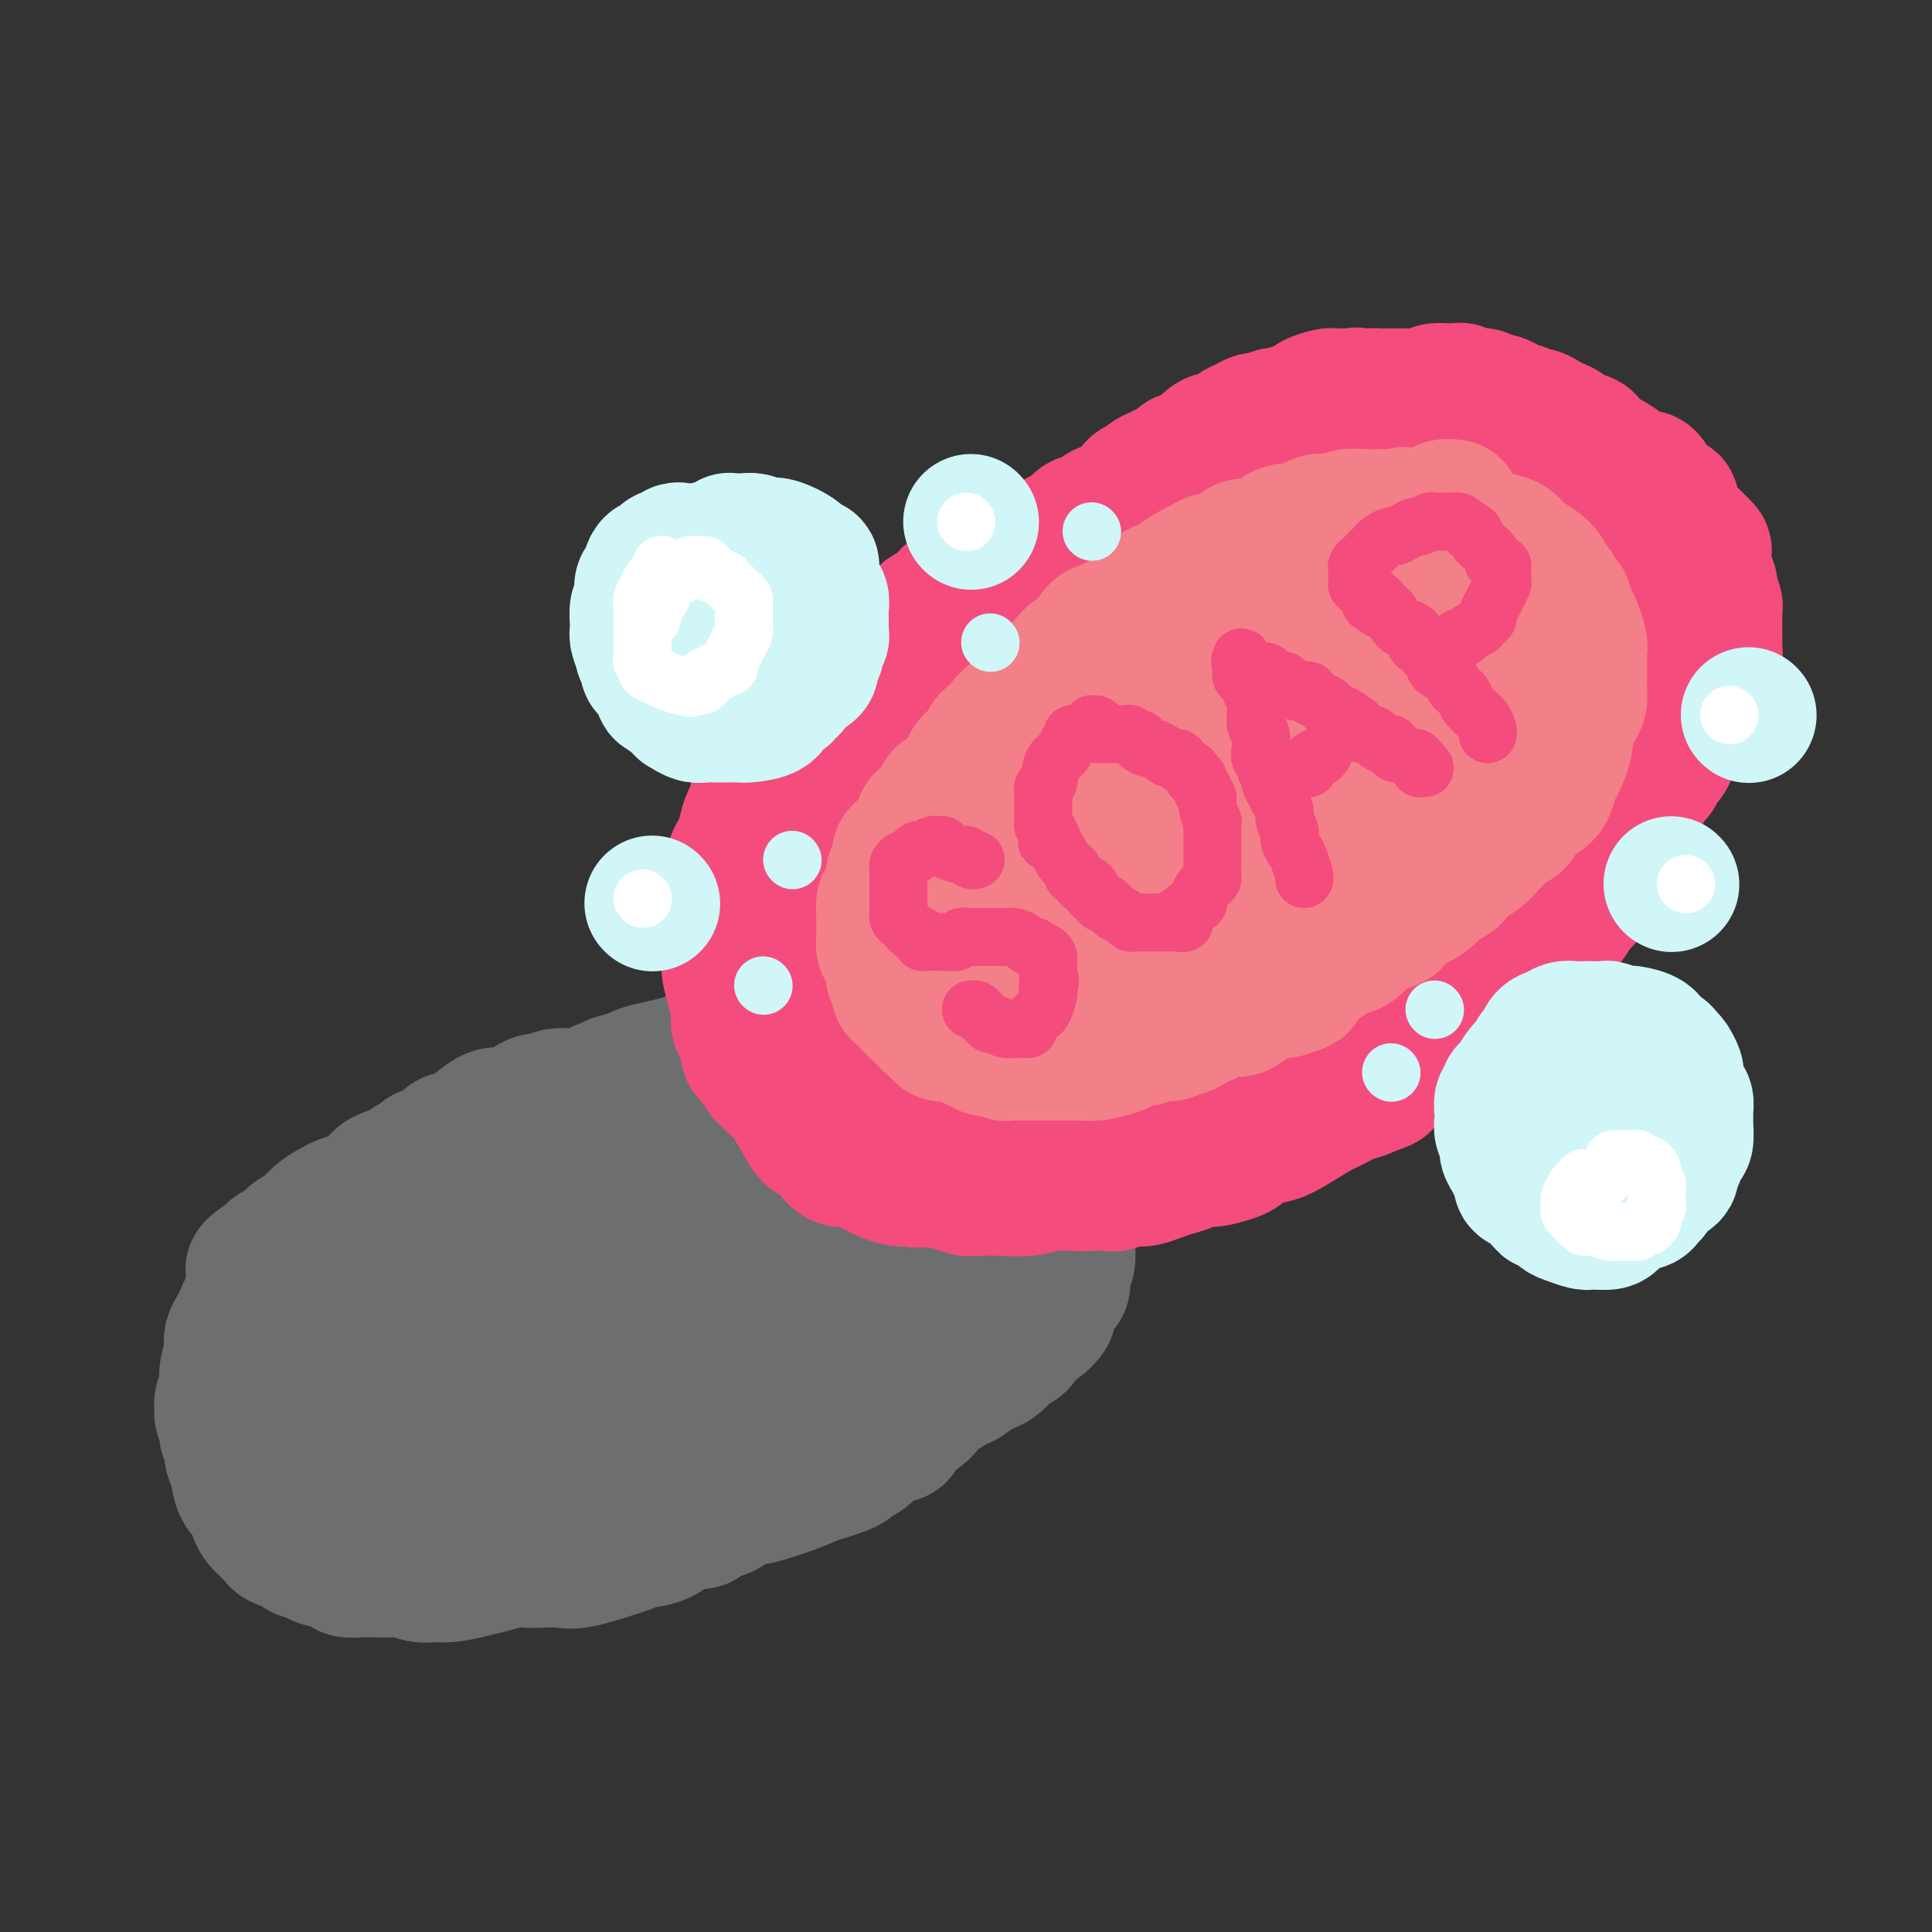<svg viewBox='0 0 400 400' version='1.1' xmlns='http://www.w3.org/2000/svg' xmlns:xlink='http://www.w3.org/1999/xlink'><rect x="0" y="0" width="400" height="400" fill="#333333" stroke="none"/><g fill='none' stroke='rgb(109,110,112)' stroke-width='28' stroke-linecap='round' stroke-linejoin='round'><path d='M197,218c-0.389,-0.422 -0.778,-0.844 -1,-1c-0.222,-0.156 -0.276,-0.046 -1,0c-0.724,0.046 -2.116,0.027 -3,0c-0.884,-0.027 -1.258,-0.063 -2,0c-0.742,0.063 -1.851,0.223 -3,0c-1.149,-0.223 -2.337,-0.830 -3,-1c-0.663,-0.170 -0.801,0.096 -2,0c-1.199,-0.096 -3.457,-0.555 -5,-1c-1.543,-0.445 -2.369,-0.875 -3,-1c-0.631,-0.125 -1.066,0.057 -2,0c-0.934,-0.057 -2.366,-0.351 -4,0c-1.634,0.351 -3.471,1.347 -5,2c-1.529,0.653 -2.752,0.963 -4,1c-1.248,0.037 -2.521,-0.197 -4,0c-1.479,0.197 -3.164,0.826 -4,1c-0.836,0.174 -0.822,-0.108 -2,0c-1.178,0.108 -3.548,0.606 -5,1c-1.452,0.394 -1.987,0.683 -3,1c-1.013,0.317 -2.503,0.662 -4,1c-1.497,0.338 -2.999,0.668 -4,1c-1.001,0.332 -1.500,0.666 -2,1'/><path d='M131,223c-6.282,1.590 -3.488,1.066 -3,1c0.488,-0.066 -1.331,0.326 -3,1c-1.669,0.674 -3.188,1.629 -4,2c-0.812,0.371 -0.917,0.159 -2,0c-1.083,-0.159 -3.144,-0.263 -4,0c-0.856,0.263 -0.509,0.894 -1,1c-0.491,0.106 -1.821,-0.313 -3,0c-1.179,0.313 -2.206,1.358 -3,2c-0.794,0.642 -1.353,0.882 -2,1c-0.647,0.118 -1.380,0.113 -2,0c-0.620,-0.113 -1.125,-0.333 -2,0c-0.875,0.333 -2.120,1.220 -3,2c-0.880,0.780 -1.395,1.452 -2,2c-0.605,0.548 -1.298,0.973 -2,1c-0.702,0.027 -1.411,-0.343 -2,0c-0.589,0.343 -1.057,1.401 -2,2c-0.943,0.599 -2.363,0.741 -3,1c-0.637,0.259 -0.493,0.635 -1,1c-0.507,0.365 -1.665,0.717 -2,1c-0.335,0.283 0.153,0.496 -1,1c-1.153,0.504 -3.946,1.301 -5,2c-1.054,0.699 -0.368,1.302 -1,2c-0.632,0.698 -2.582,1.490 -4,2c-1.418,0.510 -2.305,0.737 -3,1c-0.695,0.263 -1.197,0.560 -2,1c-0.803,0.440 -1.906,1.021 -3,2c-1.094,0.979 -2.177,2.356 -3,3c-0.823,0.644 -1.386,0.554 -2,1c-0.614,0.446 -1.281,1.428 -2,2c-0.719,0.572 -1.491,0.735 -2,1c-0.509,0.265 -0.754,0.633 -1,1'/><path d='M56,260c-6.753,4.534 -2.134,2.371 -1,2c1.134,-0.371 -1.216,1.052 -2,2c-0.784,0.948 -0.003,1.423 0,2c0.003,0.577 -0.773,1.257 -1,2c-0.227,0.743 0.093,1.550 0,2c-0.093,0.450 -0.600,0.543 -1,1c-0.400,0.457 -0.695,1.277 -1,2c-0.305,0.723 -0.622,1.350 -1,2c-0.378,0.650 -0.818,1.322 -1,2c-0.182,0.678 -0.105,1.360 0,2c0.105,0.640 0.239,1.236 0,2c-0.239,0.764 -0.850,1.694 -1,3c-0.150,1.306 0.160,2.988 0,4c-0.160,1.012 -0.790,1.356 -1,2c-0.210,0.644 0.000,1.590 0,2c-0.000,0.410 -0.211,0.283 0,1c0.211,0.717 0.844,2.277 1,3c0.156,0.723 -0.167,0.610 0,1c0.167,0.390 0.822,1.285 1,2c0.178,0.715 -0.120,1.252 0,2c0.120,0.748 0.658,1.709 1,3c0.342,1.291 0.487,2.913 1,4c0.513,1.087 1.394,1.639 2,2c0.606,0.361 0.936,0.530 1,1c0.064,0.470 -0.137,1.239 0,2c0.137,0.761 0.613,1.513 1,2c0.387,0.487 0.687,0.708 1,1c0.313,0.292 0.641,0.656 1,1c0.359,0.344 0.751,0.670 1,1c0.249,0.330 0.357,0.666 1,1c0.643,0.334 1.822,0.667 3,1'/><path d='M61,320c2.049,2.035 1.670,1.124 2,1c0.330,-0.124 1.367,0.541 2,1c0.633,0.459 0.862,0.711 2,1c1.138,0.289 3.186,0.613 4,1c0.814,0.387 0.395,0.836 1,1c0.605,0.164 2.234,0.043 3,0c0.766,-0.043 0.669,-0.008 1,0c0.331,0.008 1.089,-0.012 2,0c0.911,0.012 1.975,0.057 3,0c1.025,-0.057 2.012,-0.214 3,0c0.988,0.214 1.976,0.799 3,1c1.024,0.201 2.085,0.016 3,0c0.915,-0.016 1.683,0.135 3,0c1.317,-0.135 3.181,-0.558 5,-1c1.819,-0.442 3.591,-0.903 4,-1c0.409,-0.097 -0.547,0.170 0,0c0.547,-0.170 2.596,-0.776 4,-1c1.404,-0.224 2.162,-0.067 3,0c0.838,0.067 1.757,0.043 3,0c1.243,-0.043 2.811,-0.106 4,0c1.189,0.106 2.000,0.382 4,0c2.000,-0.382 5.189,-1.420 7,-2c1.811,-0.580 2.244,-0.701 3,-1c0.756,-0.299 1.836,-0.777 3,-1c1.164,-0.223 2.413,-0.193 4,-1c1.587,-0.807 3.513,-2.453 5,-3c1.487,-0.547 2.537,0.005 3,0c0.463,-0.005 0.341,-0.568 1,-1c0.659,-0.432 2.101,-0.732 3,-1c0.899,-0.268 1.257,-0.505 2,-1c0.743,-0.495 1.872,-1.247 3,-2'/><path d='M154,310c5.359,-1.919 1.757,-0.216 2,0c0.243,0.216 4.331,-1.055 7,-2c2.669,-0.945 3.919,-1.563 5,-2c1.081,-0.437 1.993,-0.692 3,-1c1.007,-0.308 2.108,-0.667 3,-1c0.892,-0.333 1.575,-0.640 2,-1c0.425,-0.360 0.591,-0.775 1,-1c0.409,-0.225 1.062,-0.261 2,-1c0.938,-0.739 2.161,-2.180 3,-3c0.839,-0.820 1.295,-1.020 2,-1c0.705,0.020 1.660,0.261 2,0c0.340,-0.261 0.065,-1.025 1,-2c0.935,-0.975 3.079,-2.161 4,-3c0.921,-0.839 0.618,-1.330 1,-2c0.382,-0.670 1.450,-1.520 2,-2c0.550,-0.480 0.584,-0.590 1,-1c0.416,-0.410 1.216,-1.120 2,-2c0.784,-0.880 1.553,-1.929 2,-3c0.447,-1.071 0.571,-2.162 1,-3c0.429,-0.838 1.163,-1.422 2,-2c0.837,-0.578 1.779,-1.148 2,-2c0.221,-0.852 -0.277,-1.985 0,-3c0.277,-1.015 1.328,-1.913 2,-3c0.672,-1.087 0.965,-2.364 1,-3c0.035,-0.636 -0.187,-0.632 0,-1c0.187,-0.368 0.782,-1.108 1,-2c0.218,-0.892 0.058,-1.935 0,-3c-0.058,-1.065 -0.016,-2.151 0,-3c0.016,-0.849 0.004,-1.459 0,-2c-0.004,-0.541 -0.001,-1.012 0,-2c0.001,-0.988 0.001,-2.494 0,-4'/><path d='M208,249c0.611,-4.374 0.138,-2.308 0,-2c-0.138,0.308 0.059,-1.143 0,-2c-0.059,-0.857 -0.376,-1.122 -1,-2c-0.624,-0.878 -1.557,-2.370 -2,-3c-0.443,-0.630 -0.397,-0.397 -1,-1c-0.603,-0.603 -1.854,-2.041 -3,-3c-1.146,-0.959 -2.186,-1.437 -3,-2c-0.814,-0.563 -1.402,-1.209 -3,-2c-1.598,-0.791 -4.205,-1.725 -6,-2c-1.795,-0.275 -2.777,0.110 -4,0c-1.223,-0.110 -2.687,-0.716 -4,-1c-1.313,-0.284 -2.476,-0.246 -4,0c-1.524,0.246 -3.409,0.701 -5,1c-1.591,0.299 -2.888,0.443 -5,1c-2.112,0.557 -5.039,1.528 -7,2c-1.961,0.472 -2.955,0.444 -5,1c-2.045,0.556 -5.142,1.694 -7,2c-1.858,0.306 -2.477,-0.221 -4,0c-1.523,0.221 -3.952,1.189 -6,2c-2.048,0.811 -3.717,1.466 -5,2c-1.283,0.534 -2.182,0.948 -5,2c-2.818,1.052 -7.557,2.741 -10,4c-2.443,1.259 -2.590,2.089 -5,3c-2.410,0.911 -7.084,1.905 -11,3c-3.916,1.095 -7.075,2.292 -9,3c-1.925,0.708 -2.616,0.928 -5,2c-2.384,1.072 -6.459,2.997 -9,4c-2.541,1.003 -3.547,1.083 -4,1c-0.453,-0.083 -0.353,-0.330 -1,0c-0.647,0.330 -2.042,1.237 -3,2c-0.958,0.763 -1.479,1.381 -2,2'/><path d='M69,266c-11.202,5.156 -4.708,4.046 -3,4c1.708,-0.046 -1.371,0.971 -3,2c-1.629,1.029 -1.808,2.071 -2,3c-0.192,0.929 -0.399,1.747 -1,3c-0.601,1.253 -1.598,2.942 -2,4c-0.402,1.058 -0.209,1.486 0,2c0.209,0.514 0.435,1.114 1,2c0.565,0.886 1.470,2.057 2,3c0.530,0.943 0.686,1.656 2,3c1.314,1.344 3.786,3.317 6,5c2.214,1.683 4.171,3.075 6,4c1.829,0.925 3.529,1.384 5,2c1.471,0.616 2.714,1.391 4,2c1.286,0.609 2.615,1.054 4,1c1.385,-0.054 2.826,-0.606 4,-1c1.174,-0.394 2.080,-0.630 3,-1c0.920,-0.370 1.854,-0.876 3,-1c1.146,-0.124 2.505,0.132 4,0c1.495,-0.132 3.124,-0.653 4,-1c0.876,-0.347 0.997,-0.522 3,-1c2.003,-0.478 5.889,-1.260 8,-2c2.111,-0.740 2.448,-1.440 4,-2c1.552,-0.560 4.319,-0.982 8,-2c3.681,-1.018 8.277,-2.632 11,-4c2.723,-1.368 3.575,-2.491 6,-4c2.425,-1.509 6.423,-3.404 9,-5c2.577,-1.596 3.732,-2.892 5,-4c1.268,-1.108 2.649,-2.029 4,-3c1.351,-0.971 2.672,-1.992 4,-3c1.328,-1.008 2.664,-2.004 4,-3'/><path d='M172,269c5.933,-4.829 4.766,-5.902 5,-7c0.234,-1.098 1.868,-2.220 3,-3c1.132,-0.780 1.762,-1.217 2,-2c0.238,-0.783 0.086,-1.912 0,-3c-0.086,-1.088 -0.104,-2.133 0,-3c0.104,-0.867 0.330,-1.555 0,-2c-0.330,-0.445 -1.218,-0.648 -2,-1c-0.782,-0.352 -1.460,-0.853 -3,-1c-1.540,-0.147 -3.942,0.060 -6,0c-2.058,-0.060 -3.773,-0.387 -6,0c-2.227,0.387 -4.966,1.488 -8,2c-3.034,0.512 -6.364,0.433 -10,1c-3.636,0.567 -7.580,1.779 -10,3c-2.420,1.221 -3.317,2.453 -9,5c-5.683,2.547 -16.152,6.411 -22,9c-5.848,2.589 -7.074,3.904 -9,5c-1.926,1.096 -4.551,1.974 -8,4c-3.449,2.026 -7.722,5.200 -10,7c-2.278,1.800 -2.562,2.227 -3,3c-0.438,0.773 -1.032,1.894 -2,3c-0.968,1.106 -2.312,2.198 -3,3c-0.688,0.802 -0.720,1.313 -1,2c-0.280,0.687 -0.808,1.550 -1,2c-0.192,0.450 -0.048,0.488 0,1c0.048,0.512 -0.002,1.498 0,2c0.002,0.502 0.055,0.520 1,1c0.945,0.480 2.784,1.421 5,2c2.216,0.579 4.811,0.794 7,1c2.189,0.206 3.974,0.402 6,0c2.026,-0.402 4.293,-1.400 7,-2c2.707,-0.600 5.853,-0.800 9,-1'/><path d='M104,300c5.210,-1.471 7.234,-3.647 9,-5c1.766,-1.353 3.275,-1.882 5,-3c1.725,-1.118 3.668,-2.823 5,-4c1.332,-1.177 2.055,-1.824 3,-3c0.945,-1.176 2.114,-2.882 3,-4c0.886,-1.118 1.491,-1.649 2,-2c0.509,-0.351 0.923,-0.523 1,-1c0.077,-0.477 -0.184,-1.260 -1,-2c-0.816,-0.740 -2.185,-1.436 -4,-2c-1.815,-0.564 -4.074,-0.996 -6,-1c-1.926,-0.004 -3.520,0.422 -7,1c-3.480,0.578 -8.848,1.310 -13,2c-4.152,0.690 -7.090,1.339 -11,3c-3.910,1.661 -8.793,4.334 -12,6c-3.207,1.666 -4.739,2.326 -6,3c-1.261,0.674 -2.252,1.363 -3,2c-0.748,0.637 -1.253,1.223 -2,2c-0.747,0.777 -1.734,1.744 -2,2c-0.266,0.256 0.191,-0.198 0,0c-0.191,0.198 -1.031,1.050 -1,1c0.031,-0.050 0.932,-1.000 1,-1c0.068,0.000 -0.698,0.952 1,0c1.698,-0.952 5.860,-3.807 9,-6c3.140,-2.193 5.258,-3.723 7,-5c1.742,-1.277 3.109,-2.301 5,-4c1.891,-1.699 4.308,-4.072 6,-6c1.692,-1.928 2.661,-3.412 4,-5c1.339,-1.588 3.050,-3.281 5,-5c1.950,-1.719 4.140,-3.463 6,-5c1.860,-1.537 3.388,-2.868 5,-4c1.612,-1.132 3.306,-2.066 5,-3'/><path d='M118,251c9.700,-7.855 7.450,-5.991 8,-6c0.550,-0.009 3.899,-1.890 6,-3c2.101,-1.110 2.952,-1.448 4,-2c1.048,-0.552 2.291,-1.317 4,-2c1.709,-0.683 3.883,-1.282 5,-2c1.117,-0.718 1.177,-1.553 2,-2c0.823,-0.447 2.407,-0.506 3,-1c0.593,-0.494 0.193,-1.424 1,-2c0.807,-0.576 2.821,-0.798 4,-1c1.179,-0.202 1.523,-0.382 2,-1c0.477,-0.618 1.087,-1.672 2,-2c0.913,-0.328 2.130,0.071 3,0c0.870,-0.071 1.392,-0.610 2,-1c0.608,-0.390 1.303,-0.629 2,-1c0.697,-0.371 1.397,-0.874 2,-1c0.603,-0.126 1.110,0.125 2,0c0.890,-0.125 2.164,-0.626 3,-1c0.836,-0.374 1.235,-0.622 2,-1c0.765,-0.378 1.897,-0.886 3,-1c1.103,-0.114 2.178,0.164 3,0c0.822,-0.164 1.390,-0.772 2,-1c0.610,-0.228 1.262,-0.076 2,0c0.738,0.076 1.563,0.077 2,0c0.437,-0.077 0.487,-0.231 1,0c0.513,0.231 1.488,0.846 2,1c0.512,0.154 0.560,-0.155 1,0c0.440,0.155 1.273,0.774 2,1c0.727,0.226 1.350,0.061 2,0c0.650,-0.061 1.329,-0.016 2,0c0.671,0.016 1.335,0.005 2,0c0.665,-0.005 1.333,-0.002 2,0'/><path d='M201,222c2.892,0.504 2.123,0.765 2,1c-0.123,0.235 0.400,0.443 1,1c0.600,0.557 1.278,1.463 2,2c0.722,0.537 1.489,0.707 2,1c0.511,0.293 0.767,0.711 1,1c0.233,0.289 0.444,0.450 1,1c0.556,0.550 1.456,1.489 2,2c0.544,0.511 0.733,0.594 1,1c0.267,0.406 0.611,1.137 1,2c0.389,0.863 0.823,1.859 1,3c0.177,1.141 0.097,2.426 0,3c-0.097,0.574 -0.211,0.438 0,1c0.211,0.562 0.747,1.821 1,3c0.253,1.179 0.222,2.278 0,3c-0.222,0.722 -0.636,1.066 -1,2c-0.364,0.934 -0.679,2.457 -1,3c-0.321,0.543 -0.650,0.107 -1,1c-0.350,0.893 -0.722,3.116 -1,4c-0.278,0.884 -0.461,0.427 -1,1c-0.539,0.573 -1.433,2.174 -2,3c-0.567,0.826 -0.808,0.876 -1,1c-0.192,0.124 -0.334,0.320 -1,1c-0.666,0.680 -1.857,1.843 -3,3c-1.143,1.157 -2.237,2.308 -3,3c-0.763,0.692 -1.194,0.923 -2,2c-0.806,1.077 -1.988,2.998 -3,4c-1.012,1.002 -1.854,1.083 -3,2c-1.146,0.917 -2.596,2.668 -4,4c-1.404,1.332 -2.763,2.243 -4,3c-1.237,0.757 -2.354,1.359 -3,2c-0.646,0.641 -0.823,1.320 -1,2'/><path d='M181,288c-5.273,4.362 -4.457,1.769 -5,1c-0.543,-0.769 -2.445,0.288 -4,1c-1.555,0.712 -2.764,1.079 -4,1c-1.236,-0.079 -2.499,-0.604 -4,-1c-1.501,-0.396 -3.239,-0.662 -4,-1c-0.761,-0.338 -0.546,-0.746 -1,-1c-0.454,-0.254 -1.578,-0.354 -3,-1c-1.422,-0.646 -3.141,-1.840 -5,-3c-1.859,-1.160 -3.859,-2.288 -5,-3c-1.141,-0.712 -1.423,-1.009 -2,-2c-0.577,-0.991 -1.449,-2.678 -2,-4c-0.551,-1.322 -0.782,-2.280 -1,-3c-0.218,-0.720 -0.422,-1.204 0,-3c0.422,-1.796 1.469,-4.905 3,-8c1.531,-3.095 3.546,-6.177 5,-8c1.454,-1.823 2.345,-2.386 4,-4c1.655,-1.614 4.072,-4.279 6,-6c1.928,-1.721 3.368,-2.499 5,-3c1.632,-0.501 3.457,-0.727 5,-1c1.543,-0.273 2.805,-0.594 4,-1c1.195,-0.406 2.324,-0.896 3,-1c0.676,-0.104 0.900,0.177 2,0c1.100,-0.177 3.076,-0.811 4,-1c0.924,-0.189 0.795,0.067 1,0c0.205,-0.067 0.743,-0.455 1,-1c0.257,-0.545 0.234,-1.245 0,-2c-0.234,-0.755 -0.679,-1.564 -1,-2c-0.321,-0.436 -0.519,-0.498 -1,-1c-0.481,-0.502 -1.245,-1.443 -2,-2c-0.755,-0.557 -1.501,-0.731 -2,-1c-0.499,-0.269 -0.749,-0.635 -1,-1'/><path d='M177,226c-1.491,-1.265 -1.720,-0.926 -2,-1c-0.280,-0.074 -0.611,-0.559 -1,-1c-0.389,-0.441 -0.837,-0.836 -1,-1c-0.163,-0.164 -0.040,-0.095 0,0c0.040,0.095 -0.003,0.216 0,0c0.003,-0.216 0.052,-0.769 0,-1c-0.052,-0.231 -0.204,-0.142 0,0c0.204,0.142 0.765,0.335 1,0c0.235,-0.335 0.145,-1.200 1,-2c0.855,-0.800 2.655,-1.535 4,-2c1.345,-0.465 2.234,-0.660 3,-1c0.766,-0.340 1.407,-0.824 2,-1c0.593,-0.176 1.137,-0.043 2,0c0.863,0.043 2.046,-0.004 3,0c0.954,0.004 1.678,0.057 2,0c0.322,-0.057 0.241,-0.226 1,0c0.759,0.226 2.358,0.847 3,1c0.642,0.153 0.328,-0.163 1,0c0.672,0.163 2.330,0.804 3,1c0.670,0.196 0.350,-0.052 1,0c0.650,0.052 2.268,0.405 3,1c0.732,0.595 0.577,1.431 1,2c0.423,0.569 1.425,0.871 2,1c0.575,0.129 0.722,0.084 1,0c0.278,-0.084 0.685,-0.206 1,0c0.315,0.206 0.536,0.741 1,1c0.464,0.259 1.171,0.244 2,1c0.829,0.756 1.779,2.285 2,3c0.221,0.715 -0.287,0.616 0,1c0.287,0.384 1.368,1.253 2,2c0.632,0.747 0.816,1.374 1,2'/><path d='M216,232c2.255,2.696 1.393,2.934 1,3c-0.393,0.066 -0.315,-0.042 0,1c0.315,1.042 0.868,3.234 1,4c0.132,0.766 -0.158,0.106 0,0c0.158,-0.106 0.764,0.343 1,1c0.236,0.657 0.102,1.523 0,2c-0.102,0.477 -0.171,0.564 0,1c0.171,0.436 0.582,1.220 1,2c0.418,0.780 0.844,1.556 1,2c0.156,0.444 0.042,0.556 0,1c-0.042,0.444 -0.011,1.220 0,2c0.011,0.780 0.004,1.563 0,2c-0.004,0.437 -0.005,0.529 0,1c0.005,0.471 0.016,1.320 0,2c-0.016,0.680 -0.060,1.190 0,2c0.060,0.810 0.224,1.922 0,3c-0.224,1.078 -0.835,2.124 -1,3c-0.165,0.876 0.115,1.582 0,2c-0.115,0.418 -0.625,0.550 -1,1c-0.375,0.450 -0.615,1.220 -1,2c-0.385,0.780 -0.915,1.570 -1,2c-0.085,0.430 0.277,0.500 0,1c-0.277,0.500 -1.191,1.430 -2,2c-0.809,0.570 -1.511,0.782 -2,1c-0.489,0.218 -0.764,0.443 -1,1c-0.236,0.557 -0.433,1.444 -1,2c-0.567,0.556 -1.503,0.779 -2,1c-0.497,0.221 -0.556,0.441 -1,1c-0.444,0.559 -1.273,1.458 -2,2c-0.727,0.542 -1.350,0.726 -2,1c-0.650,0.274 -1.325,0.637 -2,1'/><path d='M202,284c-2.586,1.952 -2.550,1.832 -3,2c-0.450,0.168 -1.385,0.622 -2,1c-0.615,0.378 -0.908,0.678 -2,1c-1.092,0.322 -2.981,0.664 -4,1c-1.019,0.336 -1.167,0.665 -2,1c-0.833,0.335 -2.352,0.676 -3,1c-0.648,0.324 -0.427,0.632 -1,1c-0.573,0.368 -1.942,0.795 -3,1c-1.058,0.205 -1.806,0.186 -3,1c-1.194,0.814 -2.836,2.460 -4,3c-1.164,0.540 -1.852,-0.028 -3,0c-1.148,0.028 -2.757,0.651 -4,1c-1.243,0.349 -2.119,0.422 -3,1c-0.881,0.578 -1.767,1.660 -3,2c-1.233,0.340 -2.813,-0.064 -4,0c-1.187,0.064 -1.982,0.595 -3,1c-1.018,0.405 -2.259,0.683 -3,1c-0.741,0.317 -0.981,0.673 -2,1c-1.019,0.327 -2.817,0.626 -4,1c-1.183,0.374 -1.752,0.822 -3,1c-1.248,0.178 -3.176,0.086 -4,0c-0.824,-0.086 -0.544,-0.167 -2,0c-1.456,0.167 -4.646,0.581 -7,1c-2.354,0.419 -3.871,0.844 -6,1c-2.129,0.156 -4.870,0.042 -7,0c-2.130,-0.042 -3.650,-0.011 -5,0c-1.350,0.011 -2.528,0.003 -3,0c-0.472,-0.003 -0.236,-0.002 0,0'/></g>
<g fill='none' stroke='rgb(244,76,125)' stroke-width='28' stroke-linecap='round' stroke-linejoin='round'><path d='M275,94c-0.046,-0.112 -0.092,-0.224 -1,0c-0.908,0.224 -2.678,0.784 -3,1c-0.322,0.216 0.803,0.086 0,0c-0.803,-0.086 -3.533,-0.129 -5,0c-1.467,0.129 -1.671,0.431 -2,1c-0.329,0.569 -0.782,1.404 -2,2c-1.218,0.596 -3.200,0.951 -4,1c-0.800,0.049 -0.417,-0.209 -1,0c-0.583,0.209 -2.134,0.883 -3,1c-0.866,0.117 -1.049,-0.324 -2,0c-0.951,0.324 -2.669,1.412 -4,2c-1.331,0.588 -2.275,0.676 -3,1c-0.725,0.324 -1.230,0.883 -2,1c-0.770,0.117 -1.805,-0.208 -3,0c-1.195,0.208 -2.550,0.949 -3,1c-0.450,0.051 0.005,-0.587 -1,0c-1.005,0.587 -3.471,2.399 -5,3c-1.529,0.601 -2.120,-0.008 -3,0c-0.880,0.008 -2.048,0.632 -3,1c-0.952,0.368 -1.688,0.480 -3,1c-1.312,0.520 -3.199,1.448 -4,2c-0.801,0.552 -0.514,0.729 -1,1c-0.486,0.271 -1.743,0.635 -3,1'/><path d='M214,114c-9.442,3.193 -2.545,1.174 -1,1c1.545,-0.174 -2.260,1.497 -4,2c-1.740,0.503 -1.416,-0.161 -2,0c-0.584,0.161 -2.076,1.146 -3,2c-0.924,0.854 -1.278,1.576 -2,2c-0.722,0.424 -1.811,0.549 -3,1c-1.189,0.451 -2.480,1.226 -3,2c-0.520,0.774 -0.271,1.545 -1,2c-0.729,0.455 -2.435,0.594 -3,1c-0.565,0.406 0.011,1.081 -1,2c-1.011,0.919 -3.608,2.084 -5,3c-1.392,0.916 -1.580,1.583 -2,2c-0.420,0.417 -1.073,0.585 -2,1c-0.927,0.415 -2.127,1.079 -3,2c-0.873,0.921 -1.420,2.100 -2,3c-0.580,0.900 -1.192,1.520 -2,2c-0.808,0.480 -1.812,0.819 -2,1c-0.188,0.181 0.440,0.204 0,1c-0.440,0.796 -1.947,2.366 -3,3c-1.053,0.634 -1.650,0.333 -2,1c-0.350,0.667 -0.452,2.304 -1,3c-0.548,0.696 -1.543,0.452 -2,1c-0.457,0.548 -0.378,1.889 -1,3c-0.622,1.111 -1.945,1.992 -3,3c-1.055,1.008 -1.841,2.141 -2,3c-0.159,0.859 0.308,1.443 0,2c-0.308,0.557 -1.392,1.087 -2,2c-0.608,0.913 -0.741,2.207 -1,3c-0.259,0.793 -0.646,1.084 -1,2c-0.354,0.916 -0.677,2.458 -1,4'/><path d='M154,174c-1.552,3.297 -1.933,3.541 -2,4c-0.067,0.459 0.178,1.135 0,2c-0.178,0.865 -0.780,1.918 -1,3c-0.220,1.082 -0.059,2.191 0,3c0.059,0.809 0.015,1.318 0,2c-0.015,0.682 -0.001,1.538 0,3c0.001,1.462 -0.009,3.530 0,5c0.009,1.470 0.039,2.342 0,3c-0.039,0.658 -0.147,1.101 0,2c0.147,0.899 0.548,2.253 1,4c0.452,1.747 0.957,3.886 1,5c0.043,1.114 -0.374,1.204 0,2c0.374,0.796 1.539,2.297 2,3c0.461,0.703 0.217,0.607 0,1c-0.217,0.393 -0.406,1.275 0,2c0.406,0.725 1.406,1.294 2,2c0.594,0.706 0.782,1.550 1,2c0.218,0.450 0.467,0.506 1,1c0.533,0.494 1.350,1.427 2,2c0.650,0.573 1.133,0.786 2,2c0.867,1.214 2.118,3.429 3,5c0.882,1.571 1.395,2.497 2,3c0.605,0.503 1.303,0.583 2,1c0.697,0.417 1.394,1.173 2,2c0.606,0.827 1.120,1.727 2,2c0.880,0.273 2.126,-0.081 3,0c0.874,0.081 1.375,0.596 2,1c0.625,0.404 1.374,0.696 2,1c0.626,0.304 1.130,0.620 2,1c0.870,0.380 2.106,0.823 3,1c0.894,0.177 1.447,0.089 2,0'/><path d='M188,244c2.856,0.631 2.994,0.208 3,0c0.006,-0.208 -0.122,-0.199 1,0c1.122,0.199 3.493,0.590 5,1c1.507,0.410 2.148,0.838 3,1c0.852,0.162 1.914,0.057 3,0c1.086,-0.057 2.194,-0.068 4,0c1.806,0.068 4.308,0.214 6,0c1.692,-0.214 2.575,-0.788 4,-1c1.425,-0.212 3.393,-0.060 5,0c1.607,0.060 2.853,0.030 4,0c1.147,-0.030 2.193,-0.060 3,0c0.807,0.060 1.374,0.209 2,0c0.626,-0.209 1.311,-0.777 2,-1c0.689,-0.223 1.382,-0.101 2,0c0.618,0.101 1.162,0.181 2,0c0.838,-0.181 1.969,-0.622 3,-1c1.031,-0.378 1.960,-0.693 3,-1c1.040,-0.307 2.189,-0.606 3,-1c0.811,-0.394 1.283,-0.883 2,-1c0.717,-0.117 1.679,0.138 3,0c1.321,-0.138 3.002,-0.669 4,-1c0.998,-0.331 1.314,-0.463 2,-1c0.686,-0.537 1.743,-1.479 3,-2c1.257,-0.521 2.713,-0.622 4,-1c1.287,-0.378 2.403,-1.032 4,-2c1.597,-0.968 3.673,-2.248 5,-3c1.327,-0.752 1.905,-0.975 2,-1c0.095,-0.025 -0.294,0.148 0,0c0.294,-0.148 1.272,-0.617 2,-1c0.728,-0.383 1.208,-0.681 2,-1c0.792,-0.319 1.896,-0.660 3,-1'/><path d='M282,226c7.408,-2.930 3.426,-1.254 2,-1c-1.426,0.254 -0.298,-0.915 1,-2c1.298,-1.085 2.764,-2.088 4,-3c1.236,-0.912 2.240,-1.734 3,-2c0.760,-0.266 1.274,0.025 2,0c0.726,-0.025 1.664,-0.364 2,-1c0.336,-0.636 0.070,-1.568 1,-2c0.930,-0.432 3.055,-0.365 4,-1c0.945,-0.635 0.709,-1.971 1,-3c0.291,-1.029 1.111,-1.750 2,-2c0.889,-0.250 1.849,-0.031 2,0c0.151,0.031 -0.508,-0.128 0,-1c0.508,-0.872 2.181,-2.457 3,-3c0.819,-0.543 0.783,-0.042 1,0c0.217,0.042 0.687,-0.373 1,-1c0.313,-0.627 0.471,-1.465 1,-2c0.529,-0.535 1.431,-0.767 2,-1c0.569,-0.233 0.807,-0.468 1,-1c0.193,-0.532 0.342,-1.362 1,-2c0.658,-0.638 1.824,-1.086 3,-2c1.176,-0.914 2.360,-2.294 3,-3c0.640,-0.706 0.735,-0.736 1,-1c0.265,-0.264 0.700,-0.760 1,-1c0.300,-0.240 0.464,-0.223 1,-1c0.536,-0.777 1.443,-2.347 2,-3c0.557,-0.653 0.765,-0.387 1,-1c0.235,-0.613 0.497,-2.103 1,-3c0.503,-0.897 1.248,-1.199 2,-2c0.752,-0.801 1.510,-2.100 2,-3c0.490,-0.900 0.711,-1.400 1,-2c0.289,-0.600 0.644,-1.300 1,-2'/><path d='M335,174c1.861,-2.754 1.013,-1.137 1,-1c-0.013,0.137 0.809,-1.204 1,-2c0.191,-0.796 -0.248,-1.048 0,-2c0.248,-0.952 1.185,-2.606 2,-4c0.815,-1.394 1.510,-2.528 2,-3c0.490,-0.472 0.776,-0.280 1,-1c0.224,-0.720 0.386,-2.351 1,-4c0.614,-1.649 1.681,-3.316 2,-4c0.319,-0.684 -0.111,-0.386 0,-1c0.111,-0.614 0.762,-2.141 1,-3c0.238,-0.859 0.064,-1.052 0,-2c-0.064,-0.948 -0.016,-2.651 0,-4c0.016,-1.349 0.001,-2.343 0,-3c-0.001,-0.657 0.011,-0.977 0,-2c-0.011,-1.023 -0.044,-2.749 0,-4c0.044,-1.251 0.167,-2.028 0,-3c-0.167,-0.972 -0.622,-2.138 -1,-3c-0.378,-0.862 -0.677,-1.419 -1,-2c-0.323,-0.581 -0.668,-1.184 -1,-2c-0.332,-0.816 -0.651,-1.843 -1,-3c-0.349,-1.157 -0.726,-2.445 -1,-3c-0.274,-0.555 -0.443,-0.379 -1,-1c-0.557,-0.621 -1.500,-2.039 -2,-3c-0.500,-0.961 -0.557,-1.465 -1,-2c-0.443,-0.535 -1.274,-1.102 -2,-2c-0.726,-0.898 -1.349,-2.127 -2,-3c-0.651,-0.873 -1.329,-1.389 -2,-2c-0.671,-0.611 -1.334,-1.319 -2,-2c-0.666,-0.681 -1.333,-1.337 -2,-2c-0.667,-0.663 -1.333,-1.332 -2,-2c-0.667,-0.668 -1.333,-1.334 -2,-2'/><path d='M323,97c-2.889,-3.670 -1.112,-2.345 -1,-2c0.112,0.345 -1.441,-0.289 -2,-1c-0.559,-0.711 -0.124,-1.500 -1,-2c-0.876,-0.500 -3.065,-0.711 -4,-1c-0.935,-0.289 -0.618,-0.656 -1,-1c-0.382,-0.344 -1.463,-0.667 -2,-1c-0.537,-0.333 -0.531,-0.678 -1,-1c-0.469,-0.322 -1.414,-0.622 -3,-1c-1.586,-0.378 -3.814,-0.833 -5,-1c-1.186,-0.167 -1.328,-0.045 -2,0c-0.672,0.045 -1.872,0.012 -3,0c-1.128,-0.012 -2.185,-0.003 -3,0c-0.815,0.003 -1.389,0.000 -2,0c-0.611,-0.000 -1.260,0.003 -2,0c-0.740,-0.003 -1.572,-0.012 -2,0c-0.428,0.012 -0.453,0.043 -1,0c-0.547,-0.043 -1.618,-0.162 -3,0c-1.382,0.162 -3.076,0.604 -4,1c-0.924,0.396 -1.077,0.745 -2,1c-0.923,0.255 -2.616,0.415 -4,1c-1.384,0.585 -2.460,1.596 -4,2c-1.540,0.404 -3.543,0.202 -5,0c-1.457,-0.202 -2.368,-0.405 -3,0c-0.632,0.405 -0.983,1.417 -2,2c-1.017,0.583 -2.698,0.736 -4,1c-1.302,0.264 -2.223,0.640 -3,1c-0.777,0.360 -1.410,0.704 -2,1c-0.590,0.296 -1.138,0.543 -2,1c-0.862,0.457 -2.040,1.123 -3,2c-0.960,0.877 -1.703,1.965 -3,3c-1.297,1.035 -3.149,2.018 -5,3'/><path d='M239,105c-4.403,2.815 -3.412,2.853 -4,3c-0.588,0.147 -2.755,0.402 -4,1c-1.245,0.598 -1.569,1.539 -3,3c-1.431,1.461 -3.970,3.443 -6,5c-2.030,1.557 -3.552,2.688 -5,4c-1.448,1.312 -2.823,2.805 -4,4c-1.177,1.195 -2.156,2.091 -3,3c-0.844,0.909 -1.553,1.829 -3,3c-1.447,1.171 -3.631,2.593 -5,4c-1.369,1.407 -1.923,2.800 -3,4c-1.077,1.200 -2.677,2.208 -4,3c-1.323,0.792 -2.371,1.368 -4,3c-1.629,1.632 -3.841,4.318 -5,6c-1.159,1.682 -1.265,2.359 -2,4c-0.735,1.641 -2.099,4.247 -3,6c-0.901,1.753 -1.340,2.652 -2,3c-0.660,0.348 -1.542,0.143 -2,1c-0.458,0.857 -0.491,2.775 -1,4c-0.509,1.225 -1.495,1.755 -2,3c-0.505,1.245 -0.528,3.204 -1,5c-0.472,1.796 -1.394,3.428 -2,5c-0.606,1.572 -0.895,3.085 -1,4c-0.105,0.915 -0.025,1.232 0,2c0.025,0.768 -0.004,1.988 0,3c0.004,1.012 0.043,1.817 0,3c-0.043,1.183 -0.168,2.746 0,4c0.168,1.254 0.628,2.201 1,3c0.372,0.799 0.656,1.451 1,2c0.344,0.549 0.746,0.994 1,2c0.254,1.006 0.358,2.573 1,4c0.642,1.427 1.821,2.713 3,4'/><path d='M177,213c1.415,2.456 1.452,1.095 2,1c0.548,-0.095 1.606,1.074 2,2c0.394,0.926 0.124,1.608 1,2c0.876,0.392 2.897,0.494 4,1c1.103,0.506 1.287,1.417 2,2c0.713,0.583 1.954,0.838 3,1c1.046,0.162 1.897,0.229 3,1c1.103,0.771 2.459,2.245 4,3c1.541,0.755 3.268,0.793 5,1c1.732,0.207 3.470,0.585 6,1c2.530,0.415 5.852,0.868 9,1c3.148,0.132 6.120,-0.056 8,0c1.880,0.056 2.666,0.356 5,0c2.334,-0.356 6.215,-1.366 9,-2c2.785,-0.634 4.473,-0.891 6,-1c1.527,-0.109 2.891,-0.071 4,0c1.109,0.071 1.962,0.176 3,0c1.038,-0.176 2.259,-0.634 3,-1c0.741,-0.366 1.001,-0.641 2,-1c0.999,-0.359 2.738,-0.800 4,-1c1.262,-0.200 2.046,-0.157 4,-1c1.954,-0.843 5.079,-2.572 8,-4c2.921,-1.428 5.638,-2.556 8,-4c2.362,-1.444 4.368,-3.206 6,-4c1.632,-0.794 2.891,-0.621 4,-1c1.109,-0.379 2.068,-1.311 3,-2c0.932,-0.689 1.838,-1.135 3,-2c1.162,-0.865 2.579,-2.149 4,-4c1.421,-1.851 2.844,-4.267 4,-6c1.156,-1.733 2.045,-2.781 3,-4c0.955,-1.219 1.978,-2.610 3,-4'/><path d='M312,187c3.555,-4.574 2.444,-5.009 3,-6c0.556,-0.991 2.779,-2.539 4,-4c1.221,-1.461 1.442,-2.836 2,-4c0.558,-1.164 1.455,-2.117 2,-4c0.545,-1.883 0.737,-4.696 1,-6c0.263,-1.304 0.596,-1.100 1,-2c0.404,-0.900 0.879,-2.905 1,-4c0.121,-1.095 -0.111,-1.280 0,-2c0.111,-0.720 0.564,-1.976 1,-4c0.436,-2.024 0.856,-4.818 1,-7c0.144,-2.182 0.013,-3.753 0,-5c-0.013,-1.247 0.093,-2.171 0,-3c-0.093,-0.829 -0.384,-1.563 -1,-3c-0.616,-1.437 -1.557,-3.576 -2,-5c-0.443,-1.424 -0.387,-2.134 -1,-3c-0.613,-0.866 -1.895,-1.889 -3,-3c-1.105,-1.111 -2.032,-2.309 -3,-3c-0.968,-0.691 -1.978,-0.875 -4,-2c-2.022,-1.125 -5.057,-3.192 -7,-4c-1.943,-0.808 -2.793,-0.358 -5,-1c-2.207,-0.642 -5.771,-2.376 -9,-3c-3.229,-0.624 -6.124,-0.138 -11,0c-4.876,0.138 -11.732,-0.073 -16,0c-4.268,0.073 -5.947,0.431 -8,1c-2.053,0.569 -4.481,1.351 -7,2c-2.519,0.649 -5.130,1.167 -7,2c-1.870,0.833 -2.998,1.983 -6,4c-3.002,2.017 -7.877,4.901 -11,7c-3.123,2.099 -4.495,3.411 -6,5c-1.505,1.589 -3.144,3.454 -5,5c-1.856,1.546 -3.928,2.773 -6,4'/><path d='M210,139c-6.573,5.432 -6.006,6.514 -7,8c-0.994,1.486 -3.550,3.378 -6,7c-2.450,3.622 -4.794,8.973 -6,11c-1.206,2.027 -1.276,0.729 -2,2c-0.724,1.271 -2.104,5.112 -3,7c-0.896,1.888 -1.309,1.822 -2,4c-0.691,2.178 -1.661,6.599 -2,11c-0.339,4.401 -0.046,8.783 0,11c0.046,2.217 -0.154,2.269 0,3c0.154,0.731 0.660,2.141 1,3c0.340,0.859 0.512,1.168 1,2c0.488,0.832 1.293,2.187 2,3c0.707,0.813 1.316,1.083 4,3c2.684,1.917 7.444,5.480 11,7c3.556,1.520 5.908,0.996 9,1c3.092,0.004 6.923,0.537 11,1c4.077,0.463 8.398,0.856 12,1c3.602,0.144 6.485,0.037 11,-1c4.515,-1.037 10.662,-3.005 15,-5c4.338,-1.995 6.865,-4.016 10,-6c3.135,-1.984 6.876,-3.932 10,-6c3.124,-2.068 5.631,-4.257 8,-6c2.369,-1.743 4.599,-3.040 6,-4c1.401,-0.960 1.972,-1.582 3,-3c1.028,-1.418 2.514,-3.631 4,-6c1.486,-2.369 2.973,-4.895 4,-7c1.027,-2.105 1.593,-3.791 2,-6c0.407,-2.209 0.656,-4.943 1,-7c0.344,-2.057 0.785,-3.439 1,-5c0.215,-1.561 0.204,-3.303 0,-5c-0.204,-1.697 -0.602,-3.348 -1,-5'/><path d='M307,152c0.074,-5.135 -1.241,-3.971 -2,-4c-0.759,-0.029 -0.963,-1.251 -3,-3c-2.037,-1.749 -5.909,-4.024 -8,-5c-2.091,-0.976 -2.401,-0.651 -4,-1c-1.599,-0.349 -4.487,-1.370 -8,-2c-3.513,-0.630 -7.652,-0.868 -11,-1c-3.348,-0.132 -5.907,-0.156 -9,0c-3.093,0.156 -6.720,0.493 -10,1c-3.280,0.507 -6.213,1.185 -9,2c-2.787,0.815 -5.429,1.766 -8,3c-2.571,1.234 -5.070,2.750 -7,4c-1.930,1.250 -3.292,2.233 -5,4c-1.708,1.767 -3.763,4.318 -5,6c-1.237,1.682 -1.655,2.496 -3,5c-1.345,2.504 -3.616,6.697 -5,9c-1.384,2.303 -1.882,2.714 -2,4c-0.118,1.286 0.142,3.445 0,5c-0.142,1.555 -0.686,2.506 0,6c0.686,3.494 2.604,9.533 4,13c1.396,3.467 2.272,4.363 3,5c0.728,0.637 1.307,1.013 3,2c1.693,0.987 4.499,2.583 7,3c2.501,0.417 4.697,-0.346 11,-2c6.303,-1.654 16.714,-4.200 23,-6c6.286,-1.800 8.448,-2.854 11,-4c2.552,-1.146 5.493,-2.382 9,-4c3.507,-1.618 7.581,-3.616 11,-6c3.419,-2.384 6.185,-5.155 8,-7c1.815,-1.845 2.681,-2.766 4,-4c1.319,-1.234 3.091,-2.781 4,-4c0.909,-1.219 0.954,-2.109 1,-3'/><path d='M307,168c2.828,-3.025 1.398,-1.588 1,-3c-0.398,-1.412 0.236,-5.674 0,-9c-0.236,-3.326 -1.342,-5.715 -2,-7c-0.658,-1.285 -0.867,-1.467 -1,-2c-0.133,-0.533 -0.191,-1.416 -2,-3c-1.809,-1.584 -5.370,-3.868 -9,-5c-3.630,-1.132 -7.331,-1.111 -11,-1c-3.669,0.111 -7.307,0.311 -12,1c-4.693,0.689 -10.442,1.868 -15,3c-4.558,1.132 -7.924,2.218 -12,4c-4.076,1.782 -8.863,4.258 -12,6c-3.137,1.742 -4.624,2.748 -6,4c-1.376,1.252 -2.642,2.751 -4,4c-1.358,1.249 -2.810,2.250 -4,4c-1.190,1.750 -2.120,4.251 -3,6c-0.880,1.749 -1.711,2.748 -2,4c-0.289,1.252 -0.036,2.759 0,4c0.036,1.241 -0.145,2.216 0,3c0.145,0.784 0.615,1.379 0,2c-0.615,0.621 -2.315,1.270 3,3c5.315,1.730 17.646,4.541 29,4c11.354,-0.541 21.731,-4.435 30,-8c8.269,-3.565 14.428,-6.801 21,-11c6.572,-4.199 13.555,-9.362 17,-12c3.445,-2.638 3.352,-2.752 4,-4c0.648,-1.248 2.038,-3.629 3,-5c0.962,-1.371 1.495,-1.732 2,-3c0.505,-1.268 0.981,-3.443 1,-5c0.019,-1.557 -0.418,-2.496 -1,-4c-0.582,-1.504 -1.309,-3.573 -2,-5c-0.691,-1.427 -1.345,-2.214 -2,-3'/><path d='M318,130c-0.988,-1.958 -0.958,-0.853 -2,-1c-1.042,-0.147 -3.155,-1.545 -5,-2c-1.845,-0.455 -3.423,0.031 -6,1c-2.577,0.969 -6.153,2.419 -10,4c-3.847,1.581 -7.963,3.293 -11,5c-3.037,1.707 -4.993,3.408 -8,6c-3.007,2.592 -7.065,6.076 -10,9c-2.935,2.924 -4.747,5.290 -6,7c-1.253,1.710 -1.946,2.765 -3,4c-1.054,1.235 -2.467,2.648 -3,4c-0.533,1.352 -0.185,2.641 0,3c0.185,0.359 0.208,-0.211 0,0c-0.208,0.211 -0.646,1.205 0,2c0.646,0.795 2.375,1.391 2,2c-0.375,0.609 -2.854,1.230 2,1c4.854,-0.230 17.041,-1.311 25,-3c7.959,-1.689 11.688,-3.984 15,-6c3.312,-2.016 6.205,-3.751 8,-5c1.795,-1.249 2.491,-2.011 3,-3c0.509,-0.989 0.832,-2.205 1,-3c0.168,-0.795 0.182,-1.168 -1,-2c-1.182,-0.832 -3.558,-2.122 -7,-3c-3.442,-0.878 -7.948,-1.344 -12,-1c-4.052,0.344 -7.648,1.499 -14,3c-6.352,1.501 -15.458,3.350 -22,5c-6.542,1.650 -10.518,3.103 -14,5c-3.482,1.897 -6.469,4.238 -9,6c-2.531,1.762 -4.606,2.947 -8,6c-3.394,3.053 -8.106,7.976 -11,11c-2.894,3.024 -3.970,4.150 -5,5c-1.030,0.850 -2.015,1.425 -3,2'/><path d='M204,192c-4.415,4.119 -1.954,2.417 -1,2c0.954,-0.417 0.399,0.451 0,1c-0.399,0.549 -0.643,0.780 -1,1c-0.357,0.220 -0.827,0.430 -1,1c-0.173,0.570 -0.047,1.501 0,2c0.047,0.499 0.016,0.568 0,1c-0.016,0.432 -0.018,1.229 0,2c0.018,0.771 0.058,1.517 0,2c-0.058,0.483 -0.212,0.705 0,1c0.212,0.295 0.789,0.665 1,1c0.211,0.335 0.055,0.635 0,1c-0.055,0.365 -0.008,0.795 0,1c0.008,0.205 -0.024,0.185 1,0c1.024,-0.185 3.105,-0.534 6,-1c2.895,-0.466 6.604,-1.048 13,-4c6.396,-2.952 15.479,-8.273 22,-12c6.521,-3.727 10.479,-5.861 14,-8c3.521,-2.139 6.603,-4.285 8,-5c1.397,-0.715 1.107,-0.000 1,0c-0.107,0.000 -0.031,-0.714 0,-1c0.031,-0.286 0.015,-0.143 0,0'/><path d='M210,130c0.343,-0.365 0.686,-0.731 1,-1c0.314,-0.269 0.599,-0.443 1,-1c0.401,-0.557 0.920,-1.497 1,-2c0.080,-0.503 -0.278,-0.568 0,-1c0.278,-0.432 1.191,-1.229 2,-2c0.809,-0.771 1.512,-1.515 2,-2c0.488,-0.485 0.760,-0.710 1,-1c0.240,-0.290 0.450,-0.645 1,-1c0.550,-0.355 1.442,-0.710 2,-1c0.558,-0.290 0.782,-0.515 1,-1c0.218,-0.485 0.429,-1.229 1,-2c0.571,-0.771 1.501,-1.569 2,-2c0.499,-0.431 0.566,-0.496 1,-1c0.434,-0.504 1.233,-1.448 2,-2c0.767,-0.552 1.501,-0.711 2,-1c0.499,-0.289 0.764,-0.707 1,-1c0.236,-0.293 0.445,-0.460 1,-1c0.555,-0.540 1.458,-1.454 2,-2c0.542,-0.546 0.723,-0.724 1,-1c0.277,-0.276 0.651,-0.650 1,-1c0.349,-0.350 0.675,-0.675 1,-1'/><path d='M237,102c4.632,-4.433 2.713,-1.517 2,-1c-0.713,0.517 -0.218,-1.367 1,-2c1.218,-0.633 3.160,-0.016 4,0c0.840,0.016 0.579,-0.570 1,-1c0.421,-0.430 1.526,-0.703 2,-1c0.474,-0.297 0.318,-0.617 1,-1c0.682,-0.383 2.202,-0.827 3,-1c0.798,-0.173 0.875,-0.074 1,0c0.125,0.074 0.298,0.122 1,0c0.702,-0.122 1.932,-0.414 3,-1c1.068,-0.586 1.976,-1.467 3,-2c1.024,-0.533 2.166,-0.720 3,-1c0.834,-0.280 1.360,-0.653 2,-1c0.640,-0.347 1.394,-0.666 2,-1c0.606,-0.334 1.065,-0.681 2,-1c0.935,-0.319 2.346,-0.609 3,-1c0.654,-0.391 0.549,-0.883 1,-1c0.451,-0.117 1.457,0.140 2,0c0.543,-0.140 0.622,-0.679 1,-1c0.378,-0.321 1.053,-0.426 2,-1c0.947,-0.574 2.164,-1.618 3,-2c0.836,-0.382 1.291,-0.102 2,0c0.709,0.102 1.671,0.028 2,0c0.329,-0.028 0.025,-0.008 0,0c-0.025,0.008 0.228,0.003 1,0c0.772,-0.003 2.061,-0.005 3,0c0.939,0.005 1.528,0.015 2,0c0.472,-0.015 0.828,-0.056 2,0c1.172,0.056 3.162,0.207 4,0c0.838,-0.207 0.525,-0.774 1,-1c0.475,-0.226 1.737,-0.113 3,0'/><path d='M300,81c3.454,-0.214 2.091,-0.250 2,0c-0.091,0.250 1.092,0.784 2,1c0.908,0.216 1.543,0.113 2,0c0.457,-0.113 0.737,-0.236 1,0c0.263,0.236 0.508,0.833 1,1c0.492,0.167 1.230,-0.095 2,0c0.770,0.095 1.571,0.546 2,1c0.429,0.454 0.485,0.909 1,1c0.515,0.091 1.488,-0.183 2,0c0.512,0.183 0.561,0.823 1,1c0.439,0.177 1.267,-0.107 2,0c0.733,0.107 1.370,0.606 2,1c0.630,0.394 1.253,0.682 2,1c0.747,0.318 1.618,0.667 2,1c0.382,0.333 0.275,0.652 1,1c0.725,0.348 2.282,0.727 3,1c0.718,0.273 0.597,0.440 1,1c0.403,0.560 1.329,1.513 2,2c0.671,0.487 1.086,0.507 2,1c0.914,0.493 2.326,1.460 3,2c0.674,0.540 0.610,0.654 1,1c0.390,0.346 1.234,0.924 2,1c0.766,0.076 1.453,-0.349 2,0c0.547,0.349 0.955,1.473 1,2c0.045,0.527 -0.273,0.459 0,1c0.273,0.541 1.137,1.692 2,2c0.863,0.308 1.726,-0.227 2,0c0.274,0.227 -0.040,1.215 0,2c0.040,0.785 0.434,1.365 1,2c0.566,0.635 1.305,1.324 2,2c0.695,0.676 1.348,1.338 2,2'/><path d='M351,112c3.571,3.380 0.999,1.330 0,1c-0.999,-0.330 -0.426,1.061 0,2c0.426,0.939 0.707,1.425 1,2c0.293,0.575 0.600,1.239 1,2c0.400,0.761 0.892,1.617 1,2c0.108,0.383 -0.167,0.292 0,1c0.167,0.708 0.777,2.216 1,3c0.223,0.784 0.060,0.843 0,1c-0.060,0.157 -0.016,0.413 0,1c0.016,0.587 0.004,1.506 0,2c-0.004,0.494 0.000,0.564 0,1c-0.000,0.436 -0.004,1.239 0,2c0.004,0.761 0.016,1.479 0,2c-0.016,0.521 -0.060,0.844 0,1c0.060,0.156 0.224,0.146 0,1c-0.224,0.854 -0.834,2.573 -1,3c-0.166,0.427 0.114,-0.439 0,0c-0.114,0.439 -0.622,2.182 -1,3c-0.378,0.818 -0.626,0.709 -1,1c-0.374,0.291 -0.874,0.981 -1,2c-0.126,1.019 0.121,2.366 0,3c-0.121,0.634 -0.610,0.554 -1,1c-0.390,0.446 -0.682,1.419 -1,2c-0.318,0.581 -0.663,0.771 -1,1c-0.337,0.229 -0.668,0.499 -1,1c-0.332,0.501 -0.666,1.233 -1,2c-0.334,0.767 -0.667,1.567 -1,2c-0.333,0.433 -0.667,0.497 -1,1c-0.333,0.503 -0.667,1.443 -1,2c-0.333,0.557 -0.667,0.731 -1,1c-0.333,0.269 -0.667,0.635 -1,1'/><path d='M341,162c-2.256,4.640 -0.896,2.741 -1,2c-0.104,-0.741 -1.670,-0.324 -3,1c-1.330,1.324 -2.423,3.555 -4,5c-1.577,1.445 -3.639,2.103 -5,3c-1.361,0.897 -2.023,2.033 -3,3c-0.977,0.967 -2.270,1.765 -4,3c-1.730,1.235 -3.898,2.906 -5,4c-1.102,1.094 -1.138,1.610 -2,2c-0.862,0.390 -2.548,0.653 -4,1c-1.452,0.347 -2.669,0.776 -4,1c-1.331,0.224 -2.776,0.241 -4,0c-1.224,-0.241 -2.227,-0.742 -3,-1c-0.773,-0.258 -1.317,-0.273 -2,-1c-0.683,-0.727 -1.504,-2.166 -2,-4c-0.496,-1.834 -0.668,-4.062 -1,-6c-0.332,-1.938 -0.824,-3.584 -1,-6c-0.176,-2.416 -0.036,-5.601 0,-8c0.036,-2.399 -0.032,-4.014 0,-6c0.032,-1.986 0.163,-4.345 0,-7c-0.163,-2.655 -0.620,-5.606 -1,-9c-0.380,-3.394 -0.683,-7.230 -1,-9c-0.317,-1.770 -0.648,-1.472 -1,-2c-0.352,-0.528 -0.725,-1.882 -1,-3c-0.275,-1.118 -0.452,-2.002 -1,-3c-0.548,-0.998 -1.467,-2.112 -2,-3c-0.533,-0.888 -0.682,-1.550 -1,-2c-0.318,-0.450 -0.806,-0.687 -1,-1c-0.194,-0.313 -0.093,-0.703 0,-1c0.093,-0.297 0.179,-0.503 0,-1c-0.179,-0.497 -0.623,-1.285 -1,-2c-0.377,-0.715 -0.689,-1.358 -1,-2'/><path d='M282,110c-1.396,-3.452 -0.384,-2.081 0,-2c0.384,0.081 0.142,-1.129 0,-2c-0.142,-0.871 -0.182,-1.402 0,-2c0.182,-0.598 0.587,-1.262 1,-2c0.413,-0.738 0.833,-1.548 1,-2c0.167,-0.452 0.082,-0.545 0,-1c-0.082,-0.455 -0.162,-1.273 0,-2c0.162,-0.727 0.565,-1.363 1,-2c0.435,-0.637 0.901,-1.275 1,-2c0.099,-0.725 -0.170,-1.537 0,-2c0.170,-0.463 0.778,-0.577 1,-1c0.222,-0.423 0.057,-1.156 0,-2c-0.057,-0.844 -0.005,-1.798 0,-2c0.005,-0.202 -0.036,0.349 0,0c0.036,-0.349 0.150,-1.596 0,-2c-0.150,-0.404 -0.564,0.035 -1,0c-0.436,-0.035 -0.893,-0.545 -1,-1c-0.107,-0.455 0.135,-0.854 0,-1c-0.135,-0.146 -0.647,-0.039 -1,0c-0.353,0.039 -0.546,0.010 -1,0c-0.454,-0.010 -1.169,-0.003 -2,0c-0.831,0.003 -1.779,-0.000 -2,0c-0.221,0.000 0.284,0.003 0,0c-0.284,-0.003 -1.355,-0.012 -2,0c-0.645,0.012 -0.862,0.044 -1,0c-0.138,-0.044 -0.197,-0.166 -1,0c-0.803,0.166 -2.351,0.619 -3,1c-0.649,0.381 -0.401,0.690 -1,1c-0.599,0.310 -2.046,0.622 -3,1c-0.954,0.378 -1.415,0.822 -2,1c-0.585,0.178 -1.292,0.089 -2,0'/><path d='M264,86c-2.368,0.860 -1.789,1.008 -2,1c-0.211,-0.008 -1.211,-0.174 -2,0c-0.789,0.174 -1.365,0.688 -2,1c-0.635,0.312 -1.328,0.421 -2,1c-0.672,0.579 -1.322,1.629 -2,2c-0.678,0.371 -1.385,0.064 -2,0c-0.615,-0.064 -1.137,0.115 -2,1c-0.863,0.885 -2.065,2.475 -3,3c-0.935,0.525 -1.602,-0.014 -2,0c-0.398,0.014 -0.525,0.581 -1,1c-0.475,0.419 -1.297,0.689 -2,1c-0.703,0.311 -1.286,0.663 -2,1c-0.714,0.337 -1.559,0.658 -2,1c-0.441,0.342 -0.478,0.706 -1,1c-0.522,0.294 -1.529,0.517 -2,1c-0.471,0.483 -0.405,1.224 -1,2c-0.595,0.776 -1.850,1.587 -3,2c-1.150,0.413 -2.196,0.429 -3,1c-0.804,0.571 -1.366,1.697 -2,2c-0.634,0.303 -1.340,-0.218 -2,0c-0.660,0.218 -1.275,1.176 -2,2c-0.725,0.824 -1.559,1.514 -2,2c-0.441,0.486 -0.487,0.767 -1,1c-0.513,0.233 -1.492,0.418 -2,1c-0.508,0.582 -0.544,1.562 -1,2c-0.456,0.438 -1.333,0.333 -2,1c-0.667,0.667 -1.123,2.104 -2,3c-0.877,0.896 -2.173,1.250 -3,2c-0.827,0.750 -1.184,1.894 -2,3c-0.816,1.106 -2.090,2.173 -3,3c-0.910,0.827 -1.455,1.413 -2,2'/><path d='M202,130c-3.804,4.107 -3.313,4.373 -4,6c-0.687,1.627 -2.551,4.614 -4,7c-1.449,2.386 -2.483,4.171 -3,6c-0.517,1.829 -0.517,3.703 -1,5c-0.483,1.297 -1.449,2.018 -2,3c-0.551,0.982 -0.687,2.226 -1,4c-0.313,1.774 -0.804,4.078 -1,5c-0.196,0.922 -0.098,0.461 0,0'/></g>
<g fill='none' stroke='rgb(243,127,137)' stroke-width='28' stroke-linecap='round' stroke-linejoin='round'><path d='M301,105c-0.803,-0.092 -1.605,-0.184 -2,0c-0.395,0.184 -0.382,0.645 -1,1c-0.618,0.355 -1.866,0.605 -3,1c-1.134,0.395 -2.152,0.937 -3,1c-0.848,0.063 -1.524,-0.352 -3,0c-1.476,0.352 -3.750,1.471 -5,2c-1.250,0.529 -1.475,0.467 -2,1c-0.525,0.533 -1.349,1.662 -2,2c-0.651,0.338 -1.130,-0.116 -2,0c-0.870,0.116 -2.133,0.801 -3,1c-0.867,0.199 -1.338,-0.088 -2,0c-0.662,0.088 -1.516,0.552 -2,1c-0.484,0.448 -0.600,0.879 -1,1c-0.400,0.121 -1.084,-0.070 -2,0c-0.916,0.070 -2.064,0.399 -3,1c-0.936,0.601 -1.659,1.474 -2,2c-0.341,0.526 -0.300,0.704 -1,1c-0.700,0.296 -2.141,0.709 -3,1c-0.859,0.291 -1.136,0.459 -2,1c-0.864,0.541 -2.314,1.454 -3,2c-0.686,0.546 -0.608,0.724 -1,1c-0.392,0.276 -1.255,0.650 -2,1c-0.745,0.350 -1.373,0.675 -2,1'/><path d='M249,127c-3.060,1.953 -2.710,1.836 -3,2c-0.290,0.164 -1.221,0.607 -2,1c-0.779,0.393 -1.407,0.734 -2,1c-0.593,0.266 -1.151,0.456 -2,1c-0.849,0.544 -1.987,1.440 -3,2c-1.013,0.560 -1.899,0.783 -3,1c-1.101,0.217 -2.416,0.429 -3,1c-0.584,0.571 -0.435,1.501 -1,2c-0.565,0.499 -1.843,0.566 -3,1c-1.157,0.434 -2.192,1.233 -3,2c-0.808,0.767 -1.390,1.500 -2,2c-0.610,0.500 -1.248,0.766 -2,1c-0.752,0.234 -1.619,0.435 -2,1c-0.381,0.565 -0.278,1.495 -1,2c-0.722,0.505 -2.270,0.585 -3,1c-0.730,0.415 -0.642,1.167 -1,2c-0.358,0.833 -1.162,1.749 -2,2c-0.838,0.251 -1.709,-0.161 -2,0c-0.291,0.161 -0.002,0.895 -1,2c-0.998,1.105 -3.282,2.580 -4,3c-0.718,0.420 0.129,-0.215 0,0c-0.129,0.215 -1.235,1.280 -2,2c-0.765,0.720 -1.188,1.095 -2,2c-0.812,0.905 -2.014,2.342 -3,3c-0.986,0.658 -1.757,0.539 -2,1c-0.243,0.461 0.041,1.503 0,2c-0.041,0.497 -0.409,0.451 -1,1c-0.591,0.549 -1.406,1.694 -2,2c-0.594,0.306 -0.968,-0.225 -1,0c-0.032,0.225 0.276,1.207 0,2c-0.276,0.793 -1.138,1.396 -2,2'/><path d='M189,174c-4.255,4.363 -2.393,2.270 -2,2c0.393,-0.270 -0.682,1.284 -1,2c-0.318,0.716 0.121,0.596 0,1c-0.121,0.404 -0.803,1.333 -1,2c-0.197,0.667 0.091,1.071 0,2c-0.091,0.929 -0.560,2.382 -1,3c-0.440,0.618 -0.850,0.402 -1,1c-0.150,0.598 -0.041,2.010 0,3c0.041,0.990 0.014,1.560 0,2c-0.014,0.440 -0.014,0.752 0,1c0.014,0.248 0.042,0.434 0,1c-0.042,0.566 -0.155,1.514 0,2c0.155,0.486 0.576,0.512 1,1c0.424,0.488 0.850,1.439 1,2c0.150,0.561 0.025,0.731 0,1c-0.025,0.269 0.049,0.636 0,1c-0.049,0.364 -0.221,0.726 0,1c0.221,0.274 0.836,0.459 1,1c0.164,0.541 -0.124,1.436 0,2c0.124,0.564 0.659,0.795 1,1c0.341,0.205 0.487,0.384 1,1c0.513,0.616 1.393,1.671 2,2c0.607,0.329 0.941,-0.067 1,0c0.059,0.067 -0.158,0.596 0,1c0.158,0.404 0.689,0.683 1,1c0.311,0.317 0.402,0.673 1,1c0.598,0.327 1.705,0.626 2,1c0.295,0.374 -0.220,0.822 0,1c0.220,0.178 1.175,0.086 2,0c0.825,-0.086 1.522,-0.168 2,0c0.478,0.168 0.739,0.584 1,1'/><path d='M200,215c2.799,1.714 2.796,0.999 3,1c0.204,0.001 0.616,0.718 1,1c0.384,0.282 0.740,0.128 1,0c0.260,-0.128 0.424,-0.230 1,0c0.576,0.230 1.563,0.794 2,1c0.437,0.206 0.324,0.055 1,0c0.676,-0.055 2.142,-0.015 3,0c0.858,0.015 1.107,0.004 2,0c0.893,-0.004 2.429,-0.000 3,0c0.571,0.000 0.177,-0.003 1,0c0.823,0.003 2.864,0.012 4,0c1.136,-0.012 1.368,-0.046 2,0c0.632,0.046 1.664,0.171 3,0c1.336,-0.171 2.976,-0.638 4,-1c1.024,-0.362 1.433,-0.618 2,-1c0.567,-0.382 1.294,-0.891 2,-1c0.706,-0.109 1.393,0.182 2,0c0.607,-0.182 1.135,-0.836 2,-1c0.865,-0.164 2.066,0.163 3,0c0.934,-0.163 1.601,-0.817 2,-1c0.399,-0.183 0.528,0.105 1,0c0.472,-0.105 1.285,-0.602 2,-1c0.715,-0.398 1.331,-0.697 2,-1c0.669,-0.303 1.390,-0.610 2,-1c0.610,-0.390 1.107,-0.865 2,-1c0.893,-0.135 2.181,0.069 3,0c0.819,-0.069 1.168,-0.410 2,-1c0.832,-0.590 2.147,-1.428 3,-2c0.853,-0.572 1.244,-0.878 2,-1c0.756,-0.122 1.878,-0.061 3,0'/><path d='M266,205c6.059,-2.004 1.707,-0.513 1,-1c-0.707,-0.487 2.232,-2.951 4,-4c1.768,-1.049 2.365,-0.684 3,-1c0.635,-0.316 1.310,-1.313 2,-2c0.690,-0.687 1.397,-1.063 2,-1c0.603,0.063 1.102,0.565 2,0c0.898,-0.565 2.194,-2.197 3,-3c0.806,-0.803 1.121,-0.778 2,-1c0.879,-0.222 2.324,-0.692 3,-1c0.676,-0.308 0.585,-0.454 1,-1c0.415,-0.546 1.336,-1.494 2,-2c0.664,-0.506 1.070,-0.572 2,-1c0.930,-0.428 2.385,-1.218 3,-2c0.615,-0.782 0.390,-1.556 1,-2c0.610,-0.444 2.054,-0.559 3,-1c0.946,-0.441 1.395,-1.207 2,-2c0.605,-0.793 1.365,-1.613 2,-2c0.635,-0.387 1.144,-0.340 2,-1c0.856,-0.660 2.060,-2.025 3,-3c0.940,-0.975 1.616,-1.560 2,-2c0.384,-0.440 0.478,-0.736 1,-1c0.522,-0.264 1.474,-0.497 2,-1c0.526,-0.503 0.627,-1.276 1,-2c0.373,-0.724 1.017,-1.400 2,-2c0.983,-0.600 2.306,-1.123 3,-2c0.694,-0.877 0.760,-2.108 1,-3c0.240,-0.892 0.653,-1.443 1,-2c0.347,-0.557 0.629,-1.118 1,-2c0.371,-0.882 0.831,-2.084 1,-3c0.169,-0.916 0.048,-1.548 0,-2c-0.048,-0.452 -0.024,-0.726 0,-1'/><path d='M324,151c0.801,-2.367 0.803,-1.785 1,-2c0.197,-0.215 0.589,-1.226 1,-2c0.411,-0.774 0.842,-1.309 1,-2c0.158,-0.691 0.042,-1.537 0,-2c-0.042,-0.463 -0.012,-0.543 0,-1c0.012,-0.457 0.004,-1.290 0,-2c-0.004,-0.710 -0.005,-1.298 0,-2c0.005,-0.702 0.016,-1.517 0,-2c-0.016,-0.483 -0.060,-0.634 0,-1c0.060,-0.366 0.222,-0.947 0,-2c-0.222,-1.053 -0.829,-2.576 -1,-3c-0.171,-0.424 0.095,0.252 0,0c-0.095,-0.252 -0.550,-1.434 -1,-2c-0.450,-0.566 -0.894,-0.518 -1,-1c-0.106,-0.482 0.127,-1.494 0,-2c-0.127,-0.506 -0.613,-0.506 -1,-1c-0.387,-0.494 -0.673,-1.483 -1,-2c-0.327,-0.517 -0.693,-0.562 -1,-1c-0.307,-0.438 -0.556,-1.269 -1,-2c-0.444,-0.731 -1.084,-1.362 -2,-2c-0.916,-0.638 -2.107,-1.284 -3,-2c-0.893,-0.716 -1.486,-1.501 -2,-2c-0.514,-0.499 -0.949,-0.712 -2,-1c-1.051,-0.288 -2.717,-0.652 -4,-1c-1.283,-0.348 -2.181,-0.682 -3,-1c-0.819,-0.318 -1.557,-0.620 -2,-1c-0.443,-0.380 -0.591,-0.837 -1,-1c-0.409,-0.163 -1.079,-0.034 -2,0c-0.921,0.034 -2.094,-0.029 -3,0c-0.906,0.029 -1.545,0.151 -2,0c-0.455,-0.151 -0.728,-0.576 -1,-1'/><path d='M293,107c-3.410,-0.929 -1.934,-0.250 -2,0c-0.066,0.250 -1.675,0.071 -3,0c-1.325,-0.071 -2.365,-0.033 -3,0c-0.635,0.033 -0.866,0.061 -2,0c-1.134,-0.061 -3.172,-0.210 -4,0c-0.828,0.210 -0.448,0.778 -1,1c-0.552,0.222 -2.037,0.096 -3,0c-0.963,-0.096 -1.403,-0.163 -2,0c-0.597,0.163 -1.352,0.555 -2,1c-0.648,0.445 -1.189,0.942 -2,1c-0.811,0.058 -1.893,-0.322 -3,0c-1.107,0.322 -2.240,1.348 -3,2c-0.760,0.652 -1.148,0.930 -2,1c-0.852,0.070 -2.168,-0.069 -3,0c-0.832,0.069 -1.180,0.346 -2,1c-0.820,0.654 -2.111,1.684 -3,2c-0.889,0.316 -1.374,-0.084 -2,0c-0.626,0.084 -1.393,0.652 -2,1c-0.607,0.348 -1.055,0.478 -2,1c-0.945,0.522 -2.388,1.438 -3,2c-0.612,0.562 -0.394,0.770 -1,1c-0.606,0.230 -2.035,0.481 -3,1c-0.965,0.519 -1.466,1.305 -2,2c-0.534,0.695 -1.102,1.298 -2,2c-0.898,0.702 -2.126,1.505 -3,2c-0.874,0.495 -1.392,0.684 -2,1c-0.608,0.316 -1.304,0.759 -2,1c-0.696,0.241 -1.393,0.281 -2,1c-0.607,0.719 -1.125,2.117 -2,3c-0.875,0.883 -2.107,1.252 -3,2c-0.893,0.748 -1.446,1.874 -2,3'/><path d='M220,139c-3.533,2.822 -2.365,1.376 -2,1c0.365,-0.376 -0.072,0.318 -1,1c-0.928,0.682 -2.347,1.351 -3,2c-0.653,0.649 -0.541,1.277 -1,2c-0.459,0.723 -1.489,1.541 -2,2c-0.511,0.459 -0.504,0.559 -1,1c-0.496,0.441 -1.494,1.221 -2,2c-0.506,0.779 -0.520,1.555 -1,2c-0.480,0.445 -1.424,0.560 -2,1c-0.576,0.440 -0.782,1.206 -1,2c-0.218,0.794 -0.447,1.618 -1,2c-0.553,0.382 -1.430,0.322 -2,1c-0.570,0.678 -0.834,2.092 -1,3c-0.166,0.908 -0.233,1.308 -1,2c-0.767,0.692 -2.234,1.677 -3,3c-0.766,1.323 -0.831,2.985 -1,4c-0.169,1.015 -0.441,1.384 -1,2c-0.559,0.616 -1.404,1.481 -2,2c-0.596,0.519 -0.944,0.694 -1,1c-0.056,0.306 0.180,0.744 0,2c-0.180,1.256 -0.777,3.330 -1,5c-0.223,1.670 -0.074,2.937 0,4c0.074,1.063 0.072,1.921 0,3c-0.072,1.079 -0.214,2.380 0,3c0.214,0.620 0.783,0.560 1,1c0.217,0.440 0.081,1.378 0,2c-0.081,0.622 -0.107,0.926 0,1c0.107,0.074 0.348,-0.083 1,0c0.652,0.083 1.714,0.407 2,1c0.286,0.593 -0.204,1.455 2,2c2.204,0.545 7.102,0.772 12,1'/><path d='M208,200c4.785,0.745 8.248,0.107 12,0c3.752,-0.107 7.795,0.319 11,0c3.205,-0.319 5.574,-1.381 7,-2c1.426,-0.619 1.910,-0.796 3,-1c1.090,-0.204 2.785,-0.437 4,-1c1.215,-0.563 1.949,-1.456 3,-2c1.051,-0.544 2.420,-0.739 4,-2c1.580,-1.261 3.372,-3.589 5,-5c1.628,-1.411 3.093,-1.907 5,-3c1.907,-1.093 4.257,-2.784 6,-4c1.743,-1.216 2.878,-1.958 4,-3c1.122,-1.042 2.231,-2.385 3,-3c0.769,-0.615 1.198,-0.503 2,-1c0.802,-0.497 1.976,-1.602 3,-3c1.024,-1.398 1.898,-3.087 4,-5c2.102,-1.913 5.433,-4.050 8,-7c2.567,-2.950 4.372,-6.713 6,-9c1.628,-2.287 3.080,-3.098 4,-4c0.920,-0.902 1.308,-1.895 2,-3c0.692,-1.105 1.687,-2.322 2,-3c0.313,-0.678 -0.057,-0.816 0,-1c0.057,-0.184 0.542,-0.414 1,-1c0.458,-0.586 0.891,-1.528 1,-2c0.109,-0.472 -0.104,-0.472 0,-1c0.104,-0.528 0.525,-1.583 1,-3c0.475,-1.417 1.005,-3.196 1,-4c-0.005,-0.804 -0.546,-0.633 -1,-1c-0.454,-0.367 -0.823,-1.274 -1,-2c-0.177,-0.726 -0.163,-1.272 -3,-1c-2.837,0.272 -8.525,1.364 -12,2c-3.475,0.636 -4.738,0.818 -6,1'/><path d='M287,126c-4.491,1.530 -6.718,3.856 -10,6c-3.282,2.144 -7.618,4.107 -13,7c-5.382,2.893 -11.810,6.717 -16,9c-4.190,2.283 -6.141,3.024 -8,4c-1.859,0.976 -3.626,2.188 -5,3c-1.374,0.812 -2.357,1.224 -3,2c-0.643,0.776 -0.948,1.914 -3,4c-2.052,2.086 -5.851,5.118 -8,7c-2.149,1.882 -2.646,2.612 -4,4c-1.354,1.388 -3.564,3.433 -6,6c-2.436,2.567 -5.096,5.655 -7,8c-1.904,2.345 -3.050,3.945 -5,6c-1.950,2.055 -4.705,4.564 -6,6c-1.295,1.436 -1.131,1.797 -1,2c0.131,0.203 0.227,0.246 0,0c-0.227,-0.246 -0.778,-0.783 0,0c0.778,0.783 2.886,2.886 6,4c3.114,1.114 7.235,1.237 11,1c3.765,-0.237 7.175,-0.836 11,-2c3.825,-1.164 8.067,-2.895 13,-6c4.933,-3.105 10.557,-7.586 14,-10c3.443,-2.414 4.704,-2.761 6,-4c1.296,-1.239 2.627,-3.368 4,-5c1.373,-1.632 2.788,-2.766 4,-4c1.212,-1.234 2.220,-2.568 3,-4c0.780,-1.432 1.333,-2.962 2,-4c0.667,-1.038 1.447,-1.585 2,-2c0.553,-0.415 0.880,-0.699 1,-1c0.120,-0.301 0.032,-0.620 0,-1c-0.032,-0.380 -0.009,-0.823 0,-1c0.009,-0.177 0.005,-0.089 0,0'/><path d='M269,161c2.489,-3.584 0.713,-1.543 0,-1c-0.713,0.543 -0.362,-0.413 -1,-1c-0.638,-0.587 -2.266,-0.804 -4,-1c-1.734,-0.196 -3.575,-0.371 -5,0c-1.425,0.371 -2.433,1.289 -4,2c-1.567,0.711 -3.693,1.217 -6,2c-2.307,0.783 -4.794,1.845 -9,5c-4.206,3.155 -10.131,8.405 -13,11c-2.869,2.595 -2.681,2.537 -3,3c-0.319,0.463 -1.144,1.449 -2,2c-0.856,0.551 -1.742,0.669 -2,1c-0.258,0.331 0.113,0.876 0,1c-0.113,0.124 -0.709,-0.175 -1,0c-0.291,0.175 -0.278,0.822 0,1c0.278,0.178 0.821,-0.114 1,0c0.179,0.114 -0.006,0.633 7,-1c7.006,-1.633 21.201,-5.418 32,-9c10.799,-3.582 18.200,-6.960 24,-10c5.800,-3.040 9.999,-5.743 13,-8c3.001,-2.257 4.804,-4.069 6,-5c1.196,-0.931 1.783,-0.981 2,-1c0.217,-0.019 0.062,-0.005 0,0c-0.062,0.005 -0.031,0.003 0,0'/><path d='M304,152c-0.043,-0.637 -0.085,-1.273 -2,-2c-1.915,-0.727 -5.702,-1.544 -9,-2c-3.298,-0.456 -6.106,-0.549 -9,-1c-2.894,-0.451 -5.876,-1.259 -9,-1c-3.124,0.259 -6.392,1.586 -9,2c-2.608,0.414 -4.555,-0.085 -6,0c-1.445,0.085 -2.387,0.755 -3,1c-0.613,0.245 -0.896,0.066 -1,0c-0.104,-0.066 -0.030,-0.019 0,0c0.030,0.019 0.015,0.009 0,0'/></g>
<g fill='none' stroke='rgb(244,76,125)' stroke-width='12' stroke-linecap='round' stroke-linejoin='round'><path d='M202,178c-0.318,0.119 -0.635,0.238 -1,0c-0.365,-0.238 -0.776,-0.834 -1,-1c-0.224,-0.166 -0.259,0.100 -1,0c-0.741,-0.100 -2.186,-0.564 -3,-1c-0.814,-0.436 -0.995,-0.845 -1,-1c-0.005,-0.155 0.168,-0.056 0,0c-0.168,0.056 -0.675,0.070 -1,0c-0.325,-0.070 -0.468,-0.225 -1,0c-0.532,0.225 -1.452,0.830 -2,1c-0.548,0.170 -0.725,-0.095 -1,0c-0.275,0.095 -0.648,0.551 -1,1c-0.352,0.449 -0.683,0.893 -1,1c-0.317,0.107 -0.621,-0.122 -1,0c-0.379,0.122 -0.834,0.596 -1,1c-0.166,0.404 -0.045,0.737 0,1c0.045,0.263 0.012,0.456 0,1c-0.012,0.544 -0.003,1.437 0,2c0.003,0.563 0.001,0.794 0,1c-0.001,0.206 -0.000,0.385 0,1c0.000,0.615 0.000,1.666 0,2c-0.000,0.334 -0.000,-0.047 0,0c0.000,0.047 0.000,0.524 0,1'/><path d='M186,188c0.012,1.416 0.044,0.957 0,1c-0.044,0.043 -0.162,0.589 0,1c0.162,0.411 0.603,0.688 1,1c0.397,0.312 0.748,0.658 1,1c0.252,0.342 0.404,0.680 1,1c0.596,0.320 1.636,0.621 2,1c0.364,0.379 0.052,0.835 0,1c-0.052,0.165 0.156,0.041 1,0c0.844,-0.041 2.324,0.003 3,0c0.676,-0.003 0.547,-0.053 1,0c0.453,0.053 1.487,0.210 2,0c0.513,-0.210 0.505,-0.788 1,-1c0.495,-0.212 1.493,-0.057 2,0c0.507,0.057 0.522,0.015 1,0c0.478,-0.015 1.419,-0.004 2,0c0.581,0.004 0.802,0.000 1,0c0.198,-0.000 0.371,0.003 1,0c0.629,-0.003 1.712,-0.011 2,0c0.288,0.011 -0.220,0.042 0,0c0.220,-0.042 1.168,-0.156 2,0c0.832,0.156 1.546,0.582 2,1c0.454,0.418 0.646,0.829 1,1c0.354,0.171 0.869,0.101 1,0c0.131,-0.101 -0.123,-0.234 0,0c0.123,0.234 0.621,0.836 1,1c0.379,0.164 0.637,-0.111 1,0c0.363,0.111 0.829,0.607 1,1c0.171,0.393 0.046,0.683 0,1c-0.046,0.317 -0.012,0.662 0,1c0.012,0.338 0.004,0.668 0,1c-0.004,0.332 -0.002,0.666 0,1'/><path d='M217,202c0.777,1.480 0.218,1.679 0,2c-0.218,0.321 -0.096,0.765 0,1c0.096,0.235 0.167,0.262 0,1c-0.167,0.738 -0.570,2.186 -1,3c-0.430,0.814 -0.885,0.992 -1,1c-0.115,0.008 0.110,-0.156 0,0c-0.110,0.156 -0.554,0.630 -1,1c-0.446,0.370 -0.892,0.635 -1,1c-0.108,0.365 0.123,0.831 0,1c-0.123,0.169 -0.600,0.041 -1,0c-0.400,-0.041 -0.723,0.004 -1,0c-0.277,-0.004 -0.509,-0.058 -1,0c-0.491,0.058 -1.241,0.226 -2,0c-0.759,-0.226 -1.527,-0.848 -2,-1c-0.473,-0.152 -0.651,0.166 -1,0c-0.349,-0.166 -0.868,-0.815 -1,-1c-0.132,-0.185 0.122,0.094 0,0c-0.122,-0.094 -0.620,-0.561 -1,-1c-0.380,-0.439 -0.641,-0.849 -1,-1c-0.359,-0.151 -0.817,-0.043 -1,0c-0.183,0.043 -0.092,0.022 0,0'/><path d='M227,150c-0.446,0.022 -0.893,0.045 -1,0c-0.107,-0.045 0.125,-0.156 0,0c-0.125,0.156 -0.607,0.581 -1,1c-0.393,0.419 -0.697,0.832 -1,1c-0.303,0.168 -0.605,0.090 -1,0c-0.395,-0.090 -0.883,-0.192 -1,0c-0.117,0.192 0.138,0.679 0,1c-0.138,0.321 -0.668,0.477 -1,1c-0.332,0.523 -0.467,1.412 -1,2c-0.533,0.588 -1.463,0.875 -2,2c-0.537,1.125 -0.680,3.089 -1,4c-0.320,0.911 -0.818,0.769 -1,1c-0.182,0.231 -0.049,0.835 0,1c0.049,0.165 0.013,-0.111 0,0c-0.013,0.111 -0.004,0.607 0,1c0.004,0.393 0.001,0.683 0,1c-0.001,0.317 -0.001,0.662 0,1c0.001,0.338 0.004,0.668 0,1c-0.004,0.332 -0.015,0.666 0,1c0.015,0.334 0.056,0.667 0,1c-0.056,0.333 -0.207,0.667 0,1c0.207,0.333 0.774,0.667 1,1c0.226,0.333 0.113,0.667 0,1'/><path d='M217,173c-0.219,2.561 -0.266,1.464 0,1c0.266,-0.464 0.845,-0.293 1,0c0.155,0.293 -0.112,0.710 0,1c0.112,0.290 0.605,0.455 1,1c0.395,0.545 0.694,1.470 1,2c0.306,0.530 0.621,0.667 1,1c0.379,0.333 0.824,0.864 1,1c0.176,0.136 0.085,-0.121 0,0c-0.085,0.121 -0.164,0.620 0,1c0.164,0.380 0.570,0.641 1,1c0.430,0.359 0.885,0.817 1,1c0.115,0.183 -0.110,0.090 0,0c0.110,-0.090 0.554,-0.178 1,0c0.446,0.178 0.893,0.621 1,1c0.107,0.379 -0.126,0.693 0,1c0.126,0.307 0.610,0.607 1,1c0.390,0.393 0.686,0.879 1,1c0.314,0.121 0.647,-0.121 1,0c0.353,0.121 0.725,0.607 1,1c0.275,0.393 0.454,0.694 1,1c0.546,0.306 1.459,0.618 2,1c0.541,0.382 0.709,0.834 1,1c0.291,0.166 0.703,0.044 1,0c0.297,-0.044 0.479,-0.012 1,0c0.521,0.012 1.382,0.003 2,0c0.618,-0.003 0.992,-0.001 1,0c0.008,0.001 -0.349,0.000 0,0c0.349,-0.000 1.403,-0.000 2,0c0.597,0.000 0.738,0.000 1,0c0.262,-0.000 0.646,-0.000 1,0c0.354,0.000 0.677,0.000 1,0'/><path d='M244,191c2.422,0.440 0.476,-0.458 0,-1c-0.476,-0.542 0.516,-0.726 1,-1c0.484,-0.274 0.458,-0.637 1,-1c0.542,-0.363 1.652,-0.728 2,-1c0.348,-0.272 -0.064,-0.453 0,-1c0.064,-0.547 0.606,-1.460 1,-2c0.394,-0.540 0.642,-0.708 1,-1c0.358,-0.292 0.828,-0.707 1,-1c0.172,-0.293 0.046,-0.463 0,-1c-0.046,-0.537 -0.012,-1.439 0,-2c0.012,-0.561 0.003,-0.781 0,-1c-0.003,-0.219 -0.001,-0.439 0,-1c0.001,-0.561 -0.000,-1.465 0,-2c0.000,-0.535 0.001,-0.701 0,-1c-0.001,-0.299 -0.004,-0.731 0,-1c0.004,-0.269 0.016,-0.376 0,-1c-0.016,-0.624 -0.061,-1.764 0,-2c0.061,-0.236 0.228,0.431 0,0c-0.228,-0.431 -0.850,-1.961 -1,-3c-0.150,-1.039 0.171,-1.589 0,-2c-0.171,-0.411 -0.834,-0.684 -1,-1c-0.166,-0.316 0.166,-0.676 0,-1c-0.166,-0.324 -0.831,-0.612 -1,-1c-0.169,-0.388 0.157,-0.877 0,-1c-0.157,-0.123 -0.797,0.121 -1,0c-0.203,-0.121 0.030,-0.606 0,-1c-0.030,-0.394 -0.323,-0.697 -1,-1c-0.677,-0.303 -1.738,-0.607 -2,-1c-0.262,-0.393 0.276,-0.875 0,-1c-0.276,-0.125 -1.364,0.107 -2,0c-0.636,-0.107 -0.818,-0.554 -1,-1'/><path d='M241,156c-1.509,-1.012 -1.780,-1.041 -2,-1c-0.220,0.041 -0.388,0.151 -1,0c-0.612,-0.151 -1.669,-0.562 -2,-1c-0.331,-0.438 0.062,-0.902 0,-1c-0.062,-0.098 -0.579,0.170 -1,0c-0.421,-0.170 -0.746,-0.778 -1,-1c-0.254,-0.222 -0.436,-0.060 -1,0c-0.564,0.060 -1.510,0.016 -2,0c-0.490,-0.016 -0.523,-0.004 -1,0c-0.477,0.004 -1.398,0.001 -2,0c-0.602,-0.001 -0.886,-0.000 -1,0c-0.114,0.000 -0.057,0.000 0,0'/><path d='M270,182c0.092,-0.131 0.183,-0.262 0,-1c-0.183,-0.738 -0.642,-2.085 -1,-3c-0.358,-0.915 -0.617,-1.400 -1,-2c-0.383,-0.600 -0.890,-1.316 -1,-2c-0.110,-0.684 0.178,-1.338 0,-2c-0.178,-0.662 -0.822,-1.333 -1,-2c-0.178,-0.667 0.111,-1.330 0,-2c-0.111,-0.670 -0.622,-1.348 -1,-2c-0.378,-0.652 -0.622,-1.279 -1,-2c-0.378,-0.721 -0.890,-1.537 -1,-2c-0.110,-0.463 0.180,-0.574 0,-1c-0.180,-0.426 -0.832,-1.168 -1,-2c-0.168,-0.832 0.147,-1.756 0,-2c-0.147,-0.244 -0.757,0.190 -1,0c-0.243,-0.190 -0.118,-1.006 0,-2c0.118,-0.994 0.228,-2.167 0,-3c-0.228,-0.833 -0.796,-1.325 -1,-2c-0.204,-0.675 -0.044,-1.531 0,-2c0.044,-0.469 -0.027,-0.549 0,-1c0.027,-0.451 0.150,-1.272 0,-2c-0.150,-0.728 -0.575,-1.364 -1,-2'/><path d='M259,143c-1.657,-6.211 -0.300,-2.238 0,-1c0.300,1.238 -0.455,-0.259 -1,-1c-0.545,-0.741 -0.878,-0.724 -1,-1c-0.122,-0.276 -0.033,-0.843 0,-1c0.033,-0.157 0.009,0.097 0,0c-0.009,-0.097 -0.002,-0.543 0,-1c0.002,-0.457 -0.002,-0.923 0,-1c0.002,-0.077 0.010,0.236 0,0c-0.010,-0.236 -0.038,-1.020 0,-1c0.038,0.020 0.142,0.845 0,1c-0.142,0.155 -0.528,-0.361 0,0c0.528,0.361 1.972,1.597 3,2c1.028,0.403 1.642,-0.028 2,0c0.358,0.028 0.462,0.515 1,1c0.538,0.485 1.511,0.966 2,1c0.489,0.034 0.494,-0.380 1,0c0.506,0.380 1.514,1.555 2,2c0.486,0.445 0.450,0.161 1,0c0.550,-0.161 1.687,-0.198 2,0c0.313,0.198 -0.197,0.631 0,1c0.197,0.369 1.100,0.673 2,1c0.900,0.327 1.798,0.675 2,1c0.202,0.325 -0.292,0.626 0,1c0.292,0.374 1.369,0.821 2,1c0.631,0.179 0.815,0.089 1,0'/><path d='M278,148c3.362,1.901 1.268,1.153 1,1c-0.268,-0.153 1.289,0.289 2,1c0.711,0.711 0.577,1.692 1,2c0.423,0.308 1.405,-0.059 2,0c0.595,0.059 0.804,0.542 1,1c0.196,0.458 0.380,0.892 1,1c0.620,0.108 1.675,-0.111 2,0c0.325,0.111 -0.081,0.552 0,1c0.081,0.448 0.649,0.904 1,1c0.351,0.096 0.485,-0.167 1,0c0.515,0.167 1.410,0.763 2,1c0.590,0.237 0.876,0.115 1,0c0.124,-0.115 0.086,-0.223 0,0c-0.086,0.223 -0.220,0.778 0,1c0.220,0.222 0.795,0.112 1,0c0.205,-0.112 0.041,-0.226 0,0c-0.041,0.226 0.041,0.793 0,1c-0.041,0.207 -0.203,0.056 0,0c0.203,-0.056 0.772,-0.016 1,0c0.228,0.016 0.114,0.008 0,0'/><path d='M274,156c-0.339,0.455 -0.678,0.910 -1,1c-0.322,0.090 -0.626,-0.186 -1,0c-0.374,0.186 -0.819,0.834 -1,1c-0.181,0.166 -0.100,-0.151 0,0c0.100,0.151 0.219,0.772 0,1c-0.219,0.228 -0.777,0.065 -1,0c-0.223,-0.065 -0.112,-0.033 0,0'/><path d='M308,152c0.079,-0.230 0.158,-0.460 0,-1c-0.158,-0.540 -0.553,-1.391 -1,-2c-0.447,-0.609 -0.946,-0.975 -1,-1c-0.054,-0.025 0.336,0.293 0,0c-0.336,-0.293 -1.399,-1.195 -2,-2c-0.601,-0.805 -0.742,-1.511 -1,-2c-0.258,-0.489 -0.633,-0.761 -1,-1c-0.367,-0.239 -0.724,-0.445 -1,-1c-0.276,-0.555 -0.469,-1.458 -1,-2c-0.531,-0.542 -1.399,-0.722 -2,-1c-0.601,-0.278 -0.934,-0.652 -1,-1c-0.066,-0.348 0.136,-0.670 0,-1c-0.136,-0.330 -0.609,-0.669 -1,-1c-0.391,-0.331 -0.700,-0.653 -1,-1c-0.300,-0.347 -0.591,-0.719 -1,-1c-0.409,-0.281 -0.936,-0.469 -1,-1c-0.064,-0.531 0.334,-1.403 0,-2c-0.334,-0.597 -1.399,-0.920 -2,-1c-0.601,-0.080 -0.738,0.082 -1,0c-0.262,-0.082 -0.647,-0.407 -1,-1c-0.353,-0.593 -0.672,-1.455 -1,-2c-0.328,-0.545 -0.664,-0.772 -1,-1'/><path d='M287,126c-3.354,-3.957 -1.239,-0.849 -1,0c0.239,0.849 -1.399,-0.561 -2,-1c-0.601,-0.439 -0.165,0.094 0,0c0.165,-0.094 0.059,-0.814 0,-1c-0.059,-0.186 -0.071,0.161 0,0c0.071,-0.161 0.226,-0.832 0,-1c-0.226,-0.168 -0.831,0.167 -1,0c-0.169,-0.167 0.098,-0.836 0,-1c-0.098,-0.164 -0.562,0.177 -1,0c-0.438,-0.177 -0.851,-0.873 -1,-1c-0.149,-0.127 -0.036,0.316 0,0c0.036,-0.316 -0.005,-1.390 0,-2c0.005,-0.610 0.057,-0.755 0,-1c-0.057,-0.245 -0.223,-0.590 0,-1c0.223,-0.410 0.833,-0.883 1,-1c0.167,-0.117 -0.111,0.124 0,0c0.111,-0.124 0.611,-0.611 1,-1c0.389,-0.389 0.667,-0.678 1,-1c0.333,-0.322 0.722,-0.677 1,-1c0.278,-0.323 0.446,-0.612 1,-1c0.554,-0.388 1.495,-0.873 2,-1c0.505,-0.127 0.573,0.106 1,0c0.427,-0.106 1.214,-0.550 2,-1c0.786,-0.450 1.572,-0.905 2,-1c0.428,-0.095 0.499,0.171 1,0c0.501,-0.171 1.433,-0.779 2,-1c0.567,-0.221 0.768,-0.057 1,0c0.232,0.057 0.495,0.005 1,0c0.505,-0.005 1.251,0.037 2,0c0.749,-0.037 1.500,-0.153 2,0c0.500,0.153 0.750,0.577 1,1'/><path d='M303,109c1.727,0.257 1.045,0.899 1,1c-0.045,0.101 0.548,-0.338 1,0c0.452,0.338 0.765,1.453 1,2c0.235,0.547 0.392,0.524 1,1c0.608,0.476 1.665,1.450 2,2c0.335,0.550 -0.054,0.676 0,1c0.054,0.324 0.551,0.845 1,1c0.449,0.155 0.849,-0.058 1,0c0.151,0.058 0.052,0.385 0,1c-0.052,0.615 -0.056,1.516 0,2c0.056,0.484 0.174,0.549 0,1c-0.174,0.451 -0.638,1.286 -1,2c-0.362,0.714 -0.623,1.305 -1,2c-0.377,0.695 -0.872,1.493 -1,2c-0.128,0.507 0.111,0.724 0,1c-0.111,0.276 -0.572,0.613 -1,1c-0.428,0.387 -0.821,0.826 -1,1c-0.179,0.174 -0.142,0.084 0,0c0.142,-0.084 0.391,-0.163 0,0c-0.391,0.163 -1.422,0.569 -2,1c-0.578,0.431 -0.704,0.886 -1,1c-0.296,0.114 -0.763,-0.113 -1,0c-0.237,0.113 -0.246,0.566 -1,1c-0.754,0.434 -2.255,0.848 -3,1c-0.745,0.152 -0.736,0.041 -1,0c-0.264,-0.041 -0.802,-0.011 -1,0c-0.198,0.011 -0.057,0.003 0,0c0.057,-0.003 0.028,-0.002 0,0'/></g>
<g fill='none' stroke='rgb(208,246,247)' stroke-width='28' stroke-linecap='round' stroke-linejoin='round'><path d='M141,114c-0.331,-0.119 -0.661,-0.238 -1,0c-0.339,0.238 -0.686,0.831 -1,1c-0.314,0.169 -0.595,-0.088 -1,0c-0.405,0.088 -0.935,0.519 -1,1c-0.065,0.481 0.336,1.010 0,1c-0.336,-0.010 -1.410,-0.559 -2,0c-0.590,0.559 -0.698,2.228 -1,3c-0.302,0.772 -0.799,0.648 -1,1c-0.201,0.352 -0.107,1.179 0,2c0.107,0.821 0.225,1.635 0,2c-0.225,0.365 -0.793,0.281 -1,1c-0.207,0.719 -0.051,2.243 0,3c0.051,0.757 -0.001,0.749 0,1c0.001,0.251 0.057,0.763 0,1c-0.057,0.237 -0.226,0.200 0,1c0.226,0.800 0.847,2.437 1,3c0.153,0.563 -0.161,0.051 0,0c0.161,-0.051 0.799,0.358 1,1c0.201,0.642 -0.035,1.517 0,2c0.035,0.483 0.339,0.573 1,1c0.661,0.427 1.678,1.192 2,2c0.322,0.808 -0.051,1.659 0,2c0.051,0.341 0.525,0.170 1,0'/><path d='M138,143c1.330,2.747 1.655,1.114 2,1c0.345,-0.114 0.711,1.290 1,2c0.289,0.710 0.501,0.726 1,1c0.499,0.274 1.284,0.805 2,1c0.716,0.195 1.361,0.052 2,0c0.639,-0.052 1.271,-0.013 2,0c0.729,0.013 1.555,0.002 2,0c0.445,-0.002 0.510,0.007 1,0c0.490,-0.007 1.406,-0.029 2,0c0.594,0.029 0.866,0.110 2,0c1.134,-0.110 3.130,-0.410 4,-1c0.870,-0.590 0.613,-1.471 1,-2c0.387,-0.529 1.416,-0.705 2,-1c0.584,-0.295 0.721,-0.708 1,-1c0.279,-0.292 0.701,-0.464 1,-1c0.299,-0.536 0.477,-1.438 1,-2c0.523,-0.562 1.393,-0.784 2,-1c0.607,-0.216 0.951,-0.425 1,-1c0.049,-0.575 -0.197,-1.516 0,-2c0.197,-0.484 0.837,-0.510 1,-1c0.163,-0.490 -0.153,-1.444 0,-2c0.153,-0.556 0.773,-0.712 1,-1c0.227,-0.288 0.061,-0.706 0,-1c-0.061,-0.294 -0.015,-0.464 0,-1c0.015,-0.536 0.000,-1.439 0,-2c-0.000,-0.561 0.015,-0.780 0,-1c-0.015,-0.220 -0.059,-0.440 0,-1c0.059,-0.560 0.222,-1.459 0,-2c-0.222,-0.541 -0.829,-0.722 -1,-1c-0.171,-0.278 0.094,-0.651 0,-1c-0.094,-0.349 -0.547,-0.675 -1,-1'/><path d='M168,121c0.143,-3.397 0.001,-2.890 0,-3c-0.001,-0.110 0.140,-0.839 0,-1c-0.140,-0.161 -0.562,0.245 -1,0c-0.438,-0.245 -0.894,-1.141 -2,-2c-1.106,-0.859 -2.863,-1.680 -4,-2c-1.137,-0.320 -1.652,-0.138 -2,0c-0.348,0.138 -0.527,0.233 -1,0c-0.473,-0.233 -1.241,-0.794 -2,-1c-0.759,-0.206 -1.509,-0.056 -2,0c-0.491,0.056 -0.724,0.019 -1,0c-0.276,-0.019 -0.596,-0.020 -1,0c-0.404,0.020 -0.890,0.061 -1,0c-0.110,-0.061 0.158,-0.224 0,0c-0.158,0.224 -0.743,0.834 -1,1c-0.257,0.166 -0.187,-0.111 -1,0c-0.813,0.111 -2.509,0.611 -3,1c-0.491,0.389 0.222,0.667 0,1c-0.222,0.333 -1.380,0.720 -2,1c-0.620,0.280 -0.702,0.454 -1,1c-0.298,0.546 -0.812,1.464 -1,2c-0.188,0.536 -0.050,0.690 0,1c0.050,0.310 0.013,0.775 0,2c-0.013,1.225 -0.000,3.211 0,4c0.000,0.789 -0.011,0.382 0,1c0.011,0.618 0.044,2.260 0,3c-0.044,0.740 -0.167,0.577 0,1c0.167,0.423 0.622,1.433 1,2c0.378,0.567 0.679,0.691 1,1c0.321,0.309 0.663,0.803 1,1c0.337,0.197 0.668,0.099 1,0'/><path d='M146,135c0.676,0.773 0.366,0.204 1,0c0.634,-0.204 2.212,-0.044 3,0c0.788,0.044 0.785,-0.027 1,0c0.215,0.027 0.646,0.151 1,0c0.354,-0.151 0.631,-0.576 1,-1c0.369,-0.424 0.830,-0.845 1,-1c0.170,-0.155 0.049,-0.044 0,0c-0.049,0.044 -0.024,0.022 0,0'/><path d='M201,108c0.000,0.000 0.100,0.100 0.1,0.1'/><path d='M135,187c0.000,0.000 0.100,0.100 0.1,0.1'/><path d='M321,218c-0.363,-0.090 -0.726,-0.181 -1,0c-0.274,0.181 -0.458,0.633 -1,1c-0.542,0.367 -1.442,0.647 -2,1c-0.558,0.353 -0.776,0.777 -1,1c-0.224,0.223 -0.456,0.244 -1,1c-0.544,0.756 -1.400,2.247 -2,3c-0.600,0.753 -0.945,0.768 -1,1c-0.055,0.232 0.180,0.681 0,1c-0.180,0.319 -0.776,0.508 -1,1c-0.224,0.492 -0.075,1.286 0,2c0.075,0.714 0.076,1.346 0,2c-0.076,0.654 -0.228,1.330 0,2c0.228,0.670 0.836,1.335 1,2c0.164,0.665 -0.115,1.330 0,2c0.115,0.670 0.626,1.345 1,2c0.374,0.655 0.611,1.289 1,2c0.389,0.711 0.930,1.500 1,2c0.070,0.500 -0.332,0.711 0,1c0.332,0.289 1.397,0.655 2,1c0.603,0.345 0.744,0.670 1,1c0.256,0.330 0.628,0.665 1,1'/><path d='M319,248c1.121,1.493 0.923,1.227 1,1c0.077,-0.227 0.428,-0.415 1,0c0.572,0.415 1.365,1.432 2,2c0.635,0.568 1.112,0.685 2,1c0.888,0.315 2.187,0.827 3,1c0.813,0.173 1.139,0.005 2,0c0.861,-0.005 2.257,0.152 3,0c0.743,-0.152 0.833,-0.614 1,-1c0.167,-0.386 0.412,-0.695 1,-1c0.588,-0.305 1.519,-0.606 2,-1c0.481,-0.394 0.510,-0.883 1,-1c0.490,-0.117 1.439,0.137 2,0c0.561,-0.137 0.732,-0.666 1,-1c0.268,-0.334 0.631,-0.474 1,-1c0.369,-0.526 0.744,-1.436 1,-2c0.256,-0.564 0.394,-0.780 1,-1c0.606,-0.220 1.682,-0.444 2,-1c0.318,-0.556 -0.121,-1.442 0,-2c0.121,-0.558 0.803,-0.786 1,-1c0.197,-0.214 -0.091,-0.415 0,-1c0.091,-0.585 0.560,-1.556 1,-2c0.440,-0.444 0.851,-0.361 1,-1c0.149,-0.639 0.037,-1.999 0,-3c-0.037,-1.001 0.000,-1.642 0,-2c-0.000,-0.358 -0.038,-0.434 0,-1c0.038,-0.566 0.151,-1.622 0,-2c-0.151,-0.378 -0.565,-0.076 -1,-1c-0.435,-0.924 -0.890,-3.072 -1,-4c-0.110,-0.928 0.124,-0.634 0,-1c-0.124,-0.366 -0.607,-1.390 -1,-2c-0.393,-0.610 -0.697,-0.805 -1,-1'/><path d='M345,219c-1.015,-1.896 -1.552,-1.135 -2,-1c-0.448,0.135 -0.805,-0.355 -1,-1c-0.195,-0.645 -0.227,-1.445 -1,-2c-0.773,-0.555 -2.286,-0.867 -3,-1c-0.714,-0.133 -0.628,-0.088 -1,0c-0.372,0.088 -1.202,0.220 -2,0c-0.798,-0.220 -1.565,-0.791 -2,-1c-0.435,-0.209 -0.539,-0.057 -1,0c-0.461,0.057 -1.278,0.019 -2,0c-0.722,-0.019 -1.349,-0.017 -2,0c-0.651,0.017 -1.326,0.050 -2,0c-0.674,-0.050 -1.346,-0.183 -2,0c-0.654,0.183 -1.288,0.682 -2,1c-0.712,0.318 -1.501,0.456 -2,1c-0.499,0.544 -0.708,1.493 -1,2c-0.292,0.507 -0.667,0.573 -1,1c-0.333,0.427 -0.625,1.214 -1,2c-0.375,0.786 -0.832,1.572 -1,2c-0.168,0.428 -0.046,0.499 0,1c0.046,0.501 0.015,1.432 0,2c-0.015,0.568 -0.015,0.772 0,1c0.015,0.228 0.046,0.480 0,1c-0.046,0.520 -0.170,1.310 0,2c0.170,0.690 0.632,1.281 1,2c0.368,0.719 0.641,1.565 1,2c0.359,0.435 0.802,0.459 1,1c0.198,0.541 0.150,1.598 0,2c-0.150,0.402 -0.401,0.149 0,0c0.401,-0.149 1.454,-0.194 2,0c0.546,0.194 0.585,0.627 1,1c0.415,0.373 1.208,0.687 2,1'/><path d='M324,238c1.887,1.557 2.603,0.950 3,1c0.397,0.050 0.473,0.757 1,1c0.527,0.243 1.503,0.024 2,0c0.497,-0.024 0.516,0.149 1,0c0.484,-0.149 1.435,-0.620 2,-1c0.565,-0.380 0.744,-0.669 1,-1c0.256,-0.331 0.590,-0.705 1,-1c0.410,-0.295 0.895,-0.512 1,-1c0.105,-0.488 -0.171,-1.248 0,-2c0.171,-0.752 0.790,-1.498 1,-2c0.210,-0.502 0.010,-0.762 0,-1c-0.010,-0.238 0.169,-0.456 0,-1c-0.169,-0.544 -0.684,-1.414 -1,-2c-0.316,-0.586 -0.431,-0.889 -1,-1c-0.569,-0.111 -1.591,-0.032 -2,0c-0.409,0.032 -0.204,0.016 0,0'/><path d='M346,183c0.000,0.000 0.100,0.100 0.1,0.1'/><path d='M362,148c0.000,0.000 0.100,0.100 0.1,0.1'/></g>
<g fill='none' stroke='rgb(208,246,247)' stroke-width='12' stroke-linecap='round' stroke-linejoin='round'><path d='M288,222c0.000,0.000 0.100,0.100 0.1,0.1'/><path d='M297,209c0.000,0.000 0.100,0.100 0.1,0.1'/><path d='M226,110c0.000,0.000 0.100,0.100 0.1,0.1'/><path d='M205,133c0.000,0.000 0.100,0.100 0.1,0.1'/><path d='M164,178c0.000,0.000 0.100,0.100 0.1,0.1'/><path d='M158,204c0.000,0.000 0.100,0.100 0.1,0.1'/></g>
<g fill='none' stroke='rgb(255,255,255)' stroke-width='12' stroke-linecap='round' stroke-linejoin='round'><path d='M137,117c-0.055,-0.066 -0.109,-0.131 0,0c0.109,0.131 0.383,0.459 0,1c-0.383,0.541 -1.423,1.296 -2,2c-0.577,0.704 -0.690,1.359 -1,2c-0.310,0.641 -0.815,1.270 -1,2c-0.185,0.730 -0.050,1.560 0,2c0.050,0.440 0.013,0.489 0,1c-0.013,0.511 -0.004,1.485 0,2c0.004,0.515 0.001,0.572 0,1c-0.001,0.428 -0.001,1.228 0,2c0.001,0.772 0.005,1.516 0,2c-0.005,0.484 -0.017,0.707 0,1c0.017,0.293 0.063,0.656 0,1c-0.063,0.344 -0.237,0.669 0,1c0.237,0.331 0.883,0.667 1,1c0.117,0.333 -0.295,0.664 0,1c0.295,0.336 1.295,0.678 2,1c0.705,0.322 1.113,0.625 2,1c0.887,0.375 2.253,0.821 3,1c0.747,0.179 0.873,0.089 1,0'/><path d='M142,142c1.515,0.762 0.801,0.167 1,0c0.199,-0.167 1.310,0.095 2,0c0.690,-0.095 0.958,-0.546 1,-1c0.042,-0.454 -0.144,-0.910 0,-1c0.144,-0.090 0.617,0.187 1,0c0.383,-0.187 0.676,-0.836 1,-1c0.324,-0.164 0.679,0.158 1,0c0.321,-0.158 0.607,-0.797 1,-1c0.393,-0.203 0.893,0.031 1,0c0.107,-0.031 -0.178,-0.325 0,-1c0.178,-0.675 0.818,-1.729 1,-2c0.182,-0.271 -0.095,0.241 0,0c0.095,-0.241 0.561,-1.235 1,-2c0.439,-0.765 0.850,-1.300 1,-2c0.150,-0.700 0.040,-1.563 0,-2c-0.040,-0.437 -0.010,-0.446 0,-1c0.010,-0.554 0.001,-1.653 0,-2c-0.001,-0.347 0.007,0.058 0,0c-0.007,-0.058 -0.031,-0.580 0,-1c0.031,-0.420 0.115,-0.739 0,-1c-0.115,-0.261 -0.428,-0.465 -1,-1c-0.572,-0.535 -1.401,-1.400 -2,-2c-0.599,-0.600 -0.968,-0.935 -1,-1c-0.032,-0.065 0.272,0.141 0,0c-0.272,-0.141 -1.119,-0.627 -2,-1c-0.881,-0.373 -1.794,-0.633 -2,-1c-0.206,-0.367 0.296,-0.841 0,-1c-0.296,-0.159 -1.389,-0.001 -2,0c-0.611,0.001 -0.742,-0.154 -1,0c-0.258,0.154 -0.645,0.615 -1,1c-0.355,0.385 -0.677,0.692 -1,1'/><path d='M141,119c-1.161,0.554 -1.564,0.939 -2,1c-0.436,0.061 -0.904,-0.201 -1,0c-0.096,0.201 0.181,0.866 0,1c-0.181,0.134 -0.819,-0.261 -1,0c-0.181,0.261 0.095,1.179 0,2c-0.095,0.821 -0.561,1.544 -1,2c-0.439,0.456 -0.850,0.644 -1,1c-0.150,0.356 -0.040,0.879 0,1c0.040,0.121 0.011,-0.160 0,0c-0.011,0.160 -0.003,0.760 0,1c0.003,0.240 0.002,0.120 0,0'/><path d='M332,244c-0.076,-0.007 -0.153,-0.014 -1,0c-0.847,0.014 -2.465,0.049 -3,0c-0.535,-0.049 0.014,-0.182 0,0c-0.014,0.182 -0.592,0.679 -1,1c-0.408,0.321 -0.646,0.467 -1,1c-0.354,0.533 -0.824,1.452 -1,2c-0.176,0.548 -0.059,0.725 0,1c0.059,0.275 0.058,0.647 0,1c-0.058,0.353 -0.175,0.687 0,1c0.175,0.313 0.640,0.605 1,1c0.360,0.395 0.615,0.894 1,1c0.385,0.106 0.901,-0.182 1,0c0.099,0.182 -0.221,0.833 0,1c0.221,0.167 0.981,-0.152 2,0c1.019,0.152 2.297,0.773 3,1c0.703,0.227 0.832,0.061 1,0c0.168,-0.061 0.374,-0.016 1,0c0.626,0.016 1.673,0.001 2,0c0.327,-0.001 -0.067,0.010 0,0c0.067,-0.010 0.595,-0.041 1,0c0.405,0.041 0.687,0.155 1,0c0.313,-0.155 0.656,-0.577 1,-1'/><path d='M340,254c2.327,0.075 1.145,-0.739 1,-1c-0.145,-0.261 0.745,0.029 1,0c0.255,-0.029 -0.127,-0.379 0,-1c0.127,-0.621 0.762,-1.514 1,-2c0.238,-0.486 0.078,-0.564 0,-1c-0.078,-0.436 -0.073,-1.230 0,-2c0.073,-0.770 0.213,-1.517 0,-2c-0.213,-0.483 -0.778,-0.703 -1,-1c-0.222,-0.297 -0.101,-0.672 0,-1c0.101,-0.328 0.181,-0.610 0,-1c-0.181,-0.390 -0.625,-0.889 -1,-1c-0.375,-0.111 -0.683,0.166 -1,0c-0.317,-0.166 -0.644,-0.777 -1,-1c-0.356,-0.223 -0.740,-0.060 -1,0c-0.260,0.060 -0.396,0.016 -1,0c-0.604,-0.016 -1.677,-0.004 -2,0c-0.323,0.004 0.105,0.001 0,0c-0.105,-0.001 -0.744,-0.000 -1,0c-0.256,0.000 -0.128,0.000 0,0'/><path d='M349,183c0.000,0.000 0.100,0.100 0.1,0.1'/><path d='M358,148c0.000,0.000 0.100,0.100 0.1,0.1'/><path d='M200,108c0.000,0.000 0.100,0.100 0.1,0.1'/><path d='M133,186c0.000,0.000 0.100,0.100 0.1,0.1'/></g>
</svg>